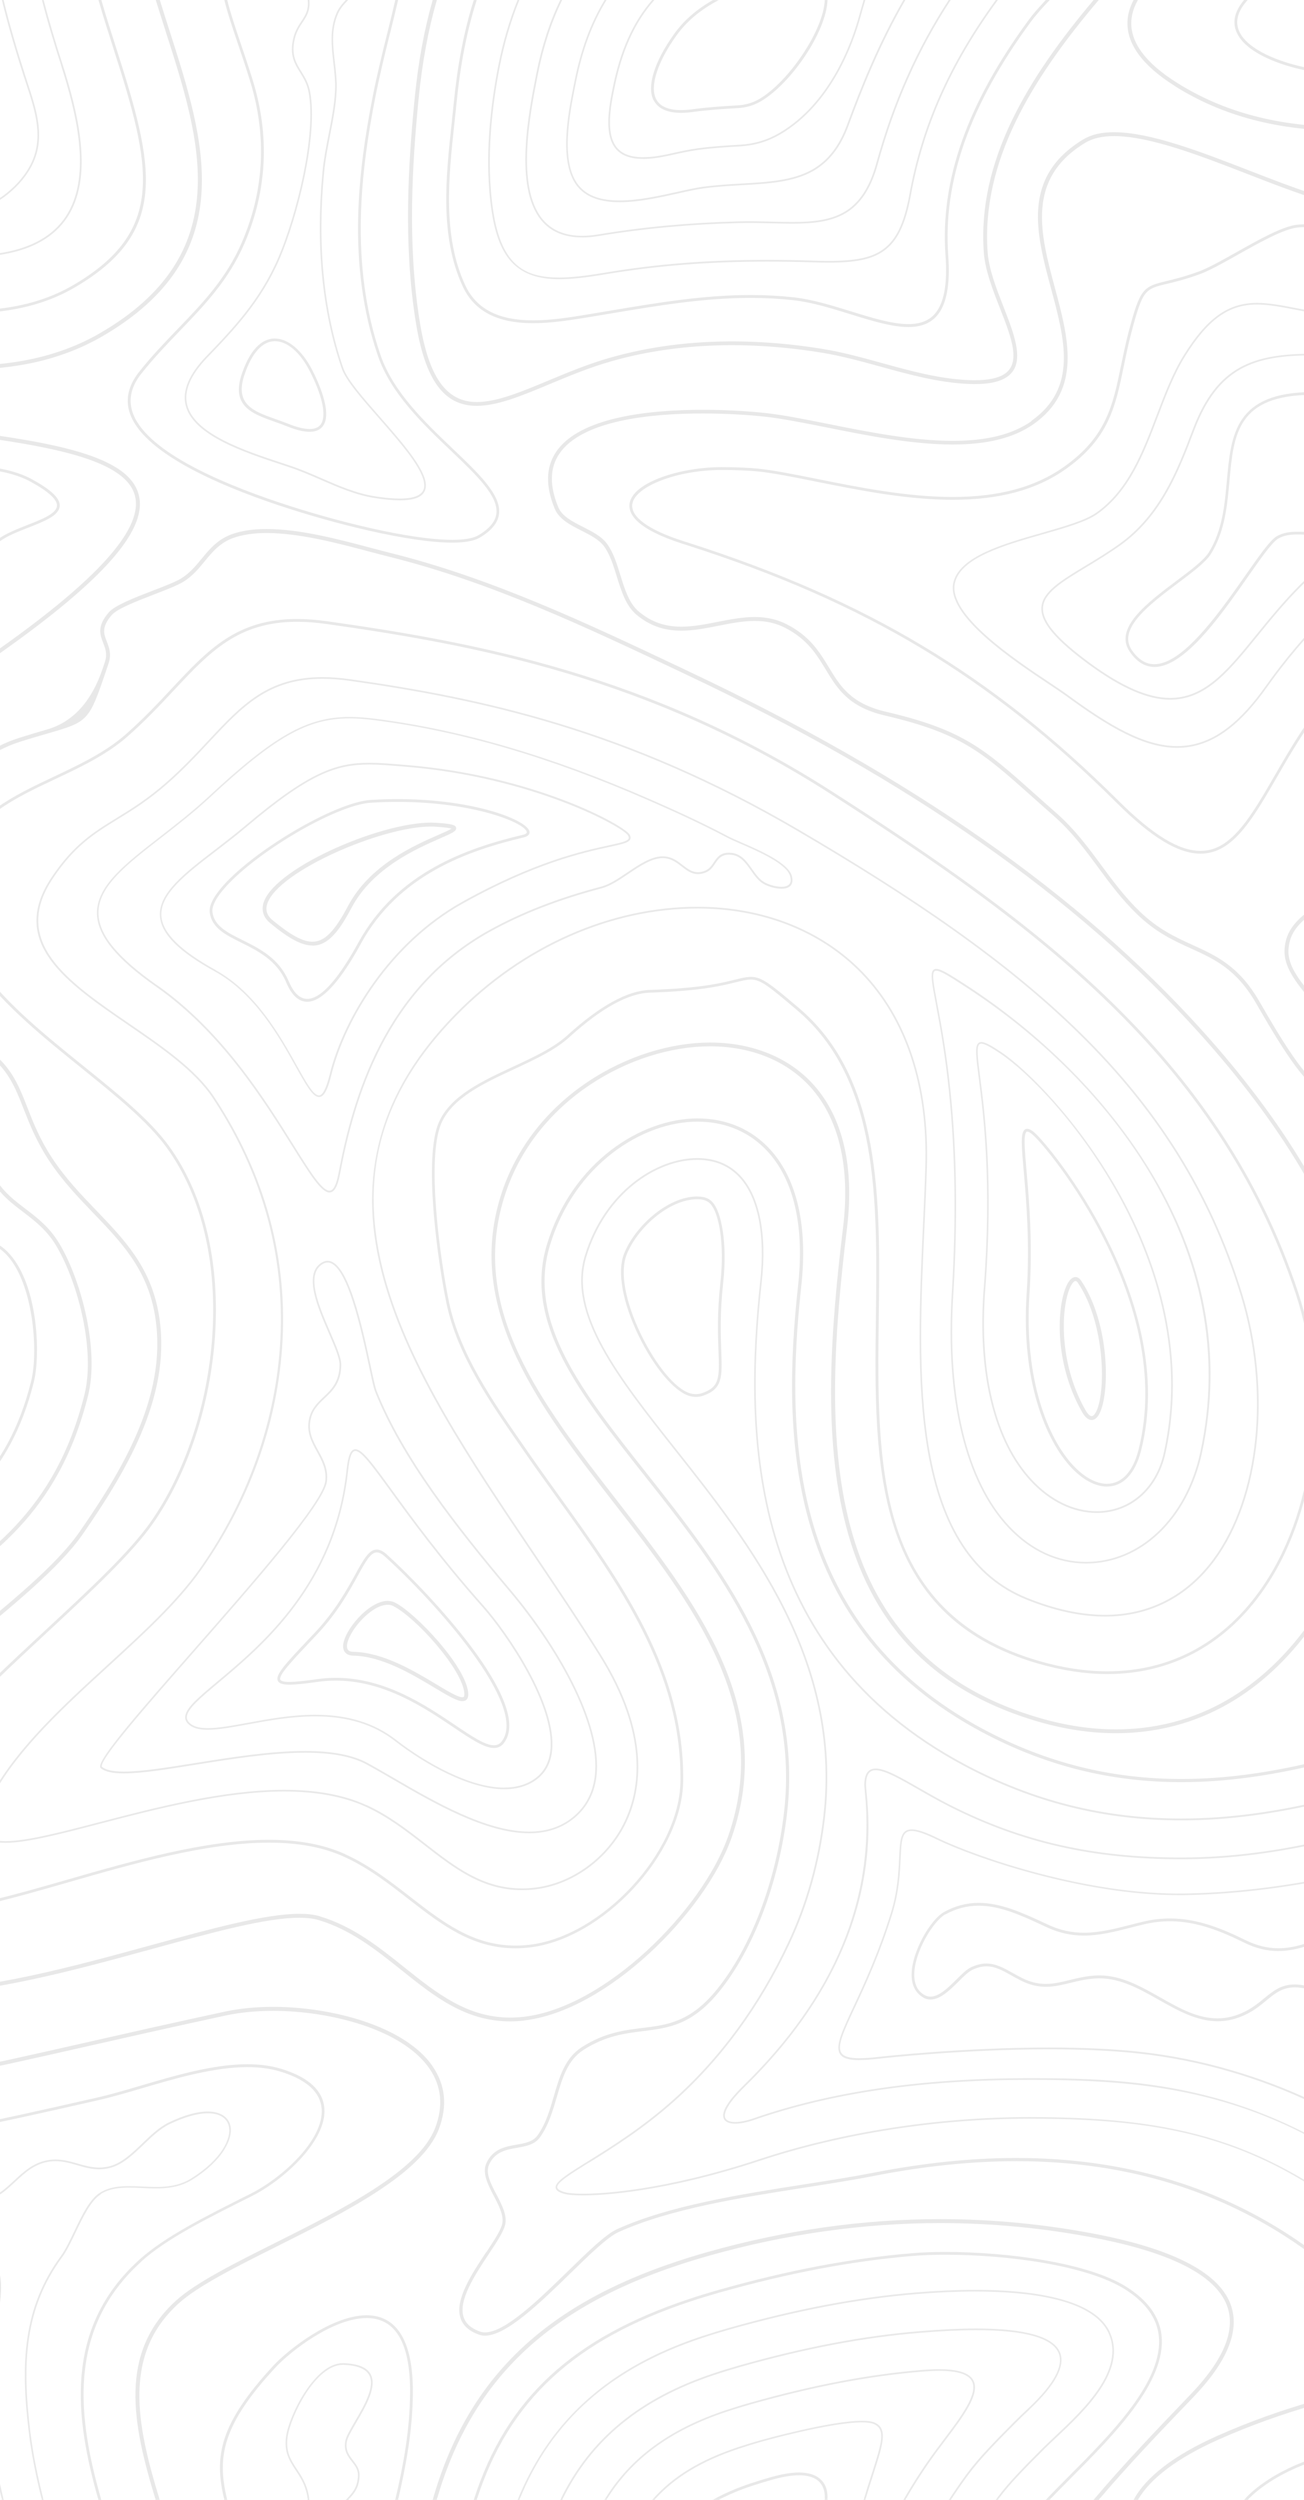 <svg width="324" height="621" viewBox="0 0 324 621" fill="none" xmlns="http://www.w3.org/2000/svg">
<g clip-path="url(#clip0_218_7201)">
<path d="M107.493 513.277C100.483 503.148 82.074 498.538 67.929 498.538C63.568 498.538 59.538 498.939 55.909 499.711C42.606 502.582 31.248 505.149 21.229 507.426C-5.598 513.512 -21.785 517.196 -35.24 517.196C-46.446 517.196 -56.051 514.698 -69.492 508.281C-83.526 501.574 -93.835 495.199 -102.101 490.065C-115.087 482.02 -123.657 476.721 -135.387 476.721C-139.223 476.721 -143.363 477.314 -148 478.528V479.522C-143.349 478.294 -139.209 477.7 -135.387 477.7C-123.919 477.7 -115.446 482.958 -102.612 490.907C-94.318 496.041 -83.996 502.444 -69.906 509.164C-56.313 515.65 -46.598 518.176 -35.24 518.176C-21.675 518.176 -5.446 514.491 21.436 508.392C31.455 506.115 42.799 503.548 56.102 500.677C59.649 499.918 63.623 499.532 67.915 499.532C81.825 499.532 99.889 504.017 106.693 513.856C109.687 518.203 110.184 523.13 108.156 528.526C104.098 539.29 85.123 548.784 68.37 557.175C58.255 562.239 48.691 567.028 43.779 571.471C29.413 584.457 32.863 602.066 38.686 621.041H39.694C33.912 602.259 30.42 584.857 44.413 572.189C49.23 567.828 58.738 563.081 68.798 558.044C85.703 549.585 104.857 539.98 109.053 528.871C111.205 523.171 110.681 517.927 107.493 513.318V513.277Z" fill="#E8E8E8"/>
<path d="M98.095 577.902C96.287 576.081 93.928 575.156 91.085 575.156C82.418 575.156 71.558 583.74 67.942 587.645C54.611 602.066 53.08 610.139 55.743 621H56.461C53.811 610.277 55.301 602.328 68.453 588.114C72.013 584.264 82.653 575.846 91.099 575.846C93.748 575.846 95.942 576.702 97.612 578.385C100.496 581.27 101.932 586.638 101.89 594.324C101.849 603.653 100.248 612.278 98.206 621H98.909C100.938 612.278 102.525 603.667 102.58 594.324C102.622 586.458 101.104 580.925 98.095 577.902Z" fill="#E8E8E8"/>
<path d="M34.477 122.944C31.8 112.359 10.162 109.516 -14.899 106.246C-21.095 105.432 -27.498 104.604 -33.708 103.61C-61.184 99.277 -86.328 85.491 -110.643 72.146C-122.815 65.467 -135.263 58.65 -148 53.047V54.096C-135.442 59.657 -123.146 66.391 -111.113 73.002C-86.728 86.374 -61.502 100.215 -33.86 104.576C-27.623 105.556 -21.219 106.398 -15.023 107.212C8.658 110.317 31.014 113.242 33.539 123.192C35.499 130.948 25.397 142.719 2.655 159.169C-29.265 182.256 -56.037 193.006 -81.622 193.006C-96.167 193.006 -110.574 189.391 -124.471 182.284C-133.124 177.854 -140.727 172.472 -147.986 167.035V168.235C-140.865 173.548 -133.386 178.792 -124.899 183.139C-110.864 190.329 -96.305 193.972 -81.608 193.972C-55.816 193.972 -28.851 183.167 3.234 159.955C26.667 143.009 36.589 131.265 34.491 122.958L34.477 122.944Z" fill="#E8E8E8"/>
<path d="M288.604 580.124C288.08 575.459 285.14 571.402 279.869 568.09C270.361 562.101 250.461 559.424 234.95 559.424C231.928 559.424 229.154 559.52 226.711 559.727C211.573 560.983 195.813 563.964 178.535 568.863C176.065 569.567 173.595 570.312 171.221 571.112C142.393 580.69 125.723 595.828 117.719 621.013H118.45C126.427 596.187 142.931 581.228 171.428 571.761C173.802 570.974 176.245 570.229 178.715 569.525C195.965 564.654 211.669 561.673 226.766 560.417C229.195 560.21 231.941 560.114 234.95 560.114C250.351 560.114 270.098 562.763 279.496 568.684C284.575 571.885 287.404 575.763 287.914 580.207C289.184 591.398 276.143 604.522 265.655 615.065C263.543 617.191 261.57 619.178 259.845 620.999H260.797C262.398 619.302 264.206 617.494 266.138 615.548C276.722 604.895 289.901 591.647 288.59 580.124H288.604Z" fill="#E8E8E8"/>
<path d="M25.024 545.031C27.26 543.624 29.841 543.444 32.062 543.444C33.111 543.444 34.174 543.486 35.292 543.541C36.409 543.596 37.555 543.651 38.7 543.651C41.267 543.651 44.62 543.403 47.656 541.526C55.495 536.668 58.103 531.024 57.192 527.85C56.599 525.753 54.556 524.538 51.603 524.538C48.967 524.538 45.628 525.477 41.929 527.271C39.57 528.416 37.444 530.445 35.388 532.432C32.904 534.819 30.337 537.289 27.384 538.09C26.473 538.338 25.576 538.462 24.638 538.462C22.775 538.462 21.105 537.979 19.339 537.483C17.586 536.986 15.792 536.461 13.805 536.461C13.115 536.461 12.425 536.53 11.735 536.655C8.23 537.303 5.842 539.525 3.524 541.678C1.592 543.472 -0.395 545.321 -3.017 546.232C-5.984 547.267 -10.014 547.777 -15.327 547.777C-22.227 547.777 -29.872 546.908 -36.027 546.218C-37.793 546.011 -39.435 545.832 -40.898 545.68C-53.663 544.396 -66.953 540.394 -81.498 533.453C-96.899 526.098 -107.911 519.28 -116.771 513.788C-121.601 510.793 -126.555 509.275 -131.468 509.275C-137.719 509.275 -143.267 511.649 -148 515.306V515.817C-143.294 512.104 -137.733 509.689 -131.468 509.689C-126.624 509.689 -121.752 511.18 -116.978 514.147C-108.118 519.639 -97.092 526.47 -81.663 533.826C-67.077 540.795 -53.746 544.81 -40.94 546.094C-39.477 546.246 -37.835 546.425 -36.068 546.632C-29.913 547.336 -22.241 548.191 -15.327 548.191C-9.972 548.191 -5.901 547.681 -2.893 546.632C-0.188 545.694 1.84 543.803 3.8 541.981C6.174 539.773 8.423 537.69 11.804 537.055C12.466 536.931 13.115 536.875 13.791 536.875C15.723 536.875 17.503 537.386 19.215 537.883C20.926 538.38 22.706 538.89 24.638 538.89C25.604 538.89 26.542 538.766 27.495 538.504C30.544 537.662 33.153 535.164 35.678 532.749C37.707 530.803 39.818 528.775 42.123 527.671C45.766 525.918 49.05 524.98 51.617 524.98C54.418 524.98 56.254 526.042 56.806 527.988C57.675 531.024 55.108 536.461 47.449 541.209C44.496 543.044 41.226 543.279 38.7 543.279C37.569 543.279 36.423 543.223 35.319 543.168C34.243 543.113 33.139 543.072 32.076 543.072C29.785 543.072 27.136 543.265 24.817 544.728C22.264 546.328 20.319 550.386 18.442 554.319C17.31 556.692 16.234 558.928 15.102 560.473C5.663 573.335 5.083 587.19 7.126 604.026C7.83 609.808 9.003 615.508 10.41 621.069H10.838C9.417 615.494 8.23 609.781 7.526 603.985C5.497 587.245 6.063 573.487 15.433 560.736C16.593 559.149 17.669 556.899 18.814 554.512C20.664 550.648 22.582 546.646 25.038 545.1L25.024 545.031Z" fill="#E8E8E8"/>
<path d="M68.301 84.084C65.928 84.084 62.574 85.602 60.104 92.806C57.33 100.92 62.671 102.797 68.329 104.798C69.322 105.143 70.344 105.515 71.337 105.916C73.559 106.813 75.436 107.268 76.899 107.268C78.527 107.268 79.7 106.716 80.376 105.64C82.488 102.286 79.107 94.876 77.547 91.853C75.036 86.996 71.572 84.098 68.287 84.098L68.301 84.084ZM79.81 105.267C78.706 107.02 75.919 107.006 71.599 105.267C70.592 104.867 69.557 104.494 68.563 104.149C63.016 102.19 58.213 100.492 60.766 93.026C62.616 87.617 65.224 84.76 68.301 84.76C71.379 84.76 74.553 87.52 76.94 92.143C80.059 98.229 81.135 103.128 79.797 105.253L79.81 105.267Z" fill="#E8E8E8"/>
<path d="M76.429 618.696C75.822 616.488 74.787 614.915 73.793 613.411C72.262 611.106 70.951 609.105 71.475 605.338C72.193 600.19 78.43 587.467 85.165 587.467C85.234 587.467 85.303 587.467 85.358 587.467C88.725 587.591 90.864 588.447 91.72 589.992C93.279 592.821 90.464 597.624 88.214 601.474C87 603.558 85.937 605.365 85.758 606.538C85.385 608.871 86.42 610.209 87.414 611.493C88.214 612.514 88.96 613.48 88.932 614.915C88.863 617.91 87.538 619.317 86.131 620.808C86.062 620.877 86.006 620.946 85.937 621.015H86.503C87.938 619.497 89.277 618.034 89.346 614.929C89.387 613.356 88.546 612.279 87.745 611.244C86.807 610.03 85.827 608.76 86.172 606.607C86.351 605.517 87.386 603.737 88.587 601.695C90.892 597.748 93.762 592.849 92.092 589.799C91.154 588.088 88.96 587.191 85.385 587.053C85.316 587.053 85.247 587.053 85.165 587.053C78.209 587.053 71.806 600.025 71.075 605.283C70.523 609.216 71.958 611.368 73.462 613.645C74.442 615.136 75.463 616.668 76.043 618.807C76.277 619.648 76.388 620.366 76.457 621.015H76.871C76.802 620.325 76.678 619.579 76.443 618.71L76.429 618.696Z" fill="#E8E8E8"/>
<path d="M-118.565 170.706C-108.077 176.074 -99.162 178.586 -90.523 178.586C-81.884 178.586 -73.425 175.867 -64.11 172.721C-58.825 170.941 -52.835 168.912 -46.046 167.201C-42.596 166.332 -39.601 166.235 -37.642 166.235C-36.331 166.235 -35.061 166.29 -33.846 166.332C-32.687 166.373 -31.597 166.428 -30.521 166.428C-24.932 166.428 -20.474 165.103 -15.603 158.521C-12.319 154.077 -11.076 150.641 -10 147.619C-8.372 143.092 -7.088 139.518 0.06 134.398C1.896 133.087 4.518 132.052 7.071 131.059C11.155 129.444 14.688 128.064 14.84 125.704C14.964 123.8 12.742 121.675 7.843 119.011C1.992 115.837 -6.371 115.41 -13.781 115.41C-17.079 115.41 -20.557 115.506 -23.91 115.603C-27.278 115.699 -30.769 115.81 -34.095 115.81C-41.533 115.81 -46.736 115.299 -50.986 114.14C-74.998 107.613 -97.52 95.275 -117.392 84.373C-127.825 78.66 -137.94 73.113 -148.042 68.352V69.111C-138.05 73.83 -128.045 79.323 -117.723 84.981C-97.823 95.896 -75.274 108.261 -51.166 114.802C-46.86 115.975 -41.588 116.5 -34.095 116.5C-30.755 116.5 -27.264 116.403 -23.883 116.293C-20.529 116.196 -17.066 116.1 -13.781 116.1C-6.467 116.1 1.785 116.514 7.512 119.619C12.011 122.061 14.246 124.104 14.15 125.663C14.026 127.581 10.521 128.961 6.822 130.41C4.242 131.431 1.578 132.48 -0.326 133.833C-7.654 139.077 -9.034 142.927 -10.635 147.384C-11.711 150.365 -12.926 153.746 -16.155 158.107C-20.861 164.455 -25.139 165.738 -30.521 165.738C-31.583 165.738 -32.673 165.697 -33.819 165.642C-35.047 165.586 -36.317 165.545 -37.642 165.545C-39.642 165.545 -42.692 165.642 -46.211 166.525C-53.029 168.236 -59.032 170.265 -64.331 172.059C-73.591 175.191 -81.581 177.896 -90.523 177.896C-99.466 177.896 -107.87 175.412 -118.261 170.099C-127.756 165.228 -136.298 158.755 -144.564 152.49C-145.709 151.621 -146.855 150.751 -148.014 149.882V150.751C-146.993 151.51 -145.985 152.283 -144.978 153.042C-136.698 159.321 -128.128 165.821 -118.579 170.706H-118.565Z" fill="#E8E8E8"/>
<path d="M217.259 601.791C216.596 601.501 215.561 601.363 214.195 601.363C206.191 601.363 189.231 606.138 189.051 606.18C187.161 606.718 185.27 607.297 183.435 607.905C174.051 611.023 167.109 615.191 162.059 621.001H162.611C167.606 615.384 174.423 611.341 183.573 608.291C185.394 607.684 187.285 607.104 189.176 606.566C189.341 606.511 206.246 601.763 214.195 601.763C215.506 601.763 216.486 601.902 217.093 602.164C220.157 603.475 219.039 606.966 216.569 614.625C215.975 616.461 215.285 618.613 214.581 621.001H215.009C215.713 618.668 216.389 616.557 216.969 614.763C219.439 607.104 220.681 603.254 217.272 601.791H217.259Z" fill="#E8E8E8"/>
<path d="M198.532 614.211C196.614 614.211 194.295 614.597 191.646 615.343C189.879 615.839 188.127 616.378 186.443 616.943C182.896 618.13 179.819 619.469 177.128 621.001H178.577C180.964 619.745 183.628 618.599 186.664 617.592C188.347 617.04 190.086 616.502 191.839 616.005C194.433 615.274 196.683 614.901 198.532 614.901C201.968 614.901 204.066 616.157 204.728 618.641C204.921 619.345 204.963 620.145 204.921 621.001H205.611C205.639 620.09 205.597 619.22 205.39 618.461C204.866 616.516 203.251 614.211 198.518 614.211H198.532Z" fill="#E8E8E8"/>
<path d="M241.877 591.398C240.677 588.983 236.537 588.128 229.112 588.735C215.864 589.825 201.913 592.489 186.457 596.863C184.387 597.443 182.358 598.078 180.399 598.726C166.364 603.391 156.58 610.539 150.204 620.986H150.687C157.008 610.732 166.695 603.708 180.523 599.113C182.469 598.464 184.511 597.843 186.567 597.263C201.996 592.903 215.933 590.239 229.154 589.149C230.672 589.025 232.066 588.956 233.308 588.956C237.958 588.956 240.636 589.811 241.519 591.578C243.064 594.683 238.717 600.424 234.522 605.985C233.777 606.965 233.032 607.958 232.314 608.938C229.402 612.899 226.808 616.942 224.476 620.999H224.959C227.25 617.025 229.789 613.064 232.645 609.187C233.363 608.207 234.108 607.227 234.853 606.233C239.324 600.313 243.547 594.724 241.891 591.398H241.877Z" fill="#E8E8E8"/>
<path d="M255.815 598.507C262.177 592.531 264.73 587.798 263.405 584.444C261.832 580.47 254.808 578.441 242.54 578.441C238.455 578.441 233.804 578.662 228.326 579.118C214.457 580.263 199.898 583.037 183.835 587.577C181.654 588.198 179.474 588.86 177.362 589.564C158.953 595.678 146.533 605.862 139.219 621.001H139.688C146.961 606.055 159.284 596.009 177.5 589.964C179.612 589.261 181.792 588.598 183.959 587.977C200.008 583.437 214.526 580.677 228.381 579.532C233.846 579.076 238.483 578.855 242.567 578.855C254.642 578.855 261.529 580.787 263.047 584.596C264.302 587.77 261.791 592.352 255.567 598.203C254.311 599.376 253.111 600.521 252.089 601.543C247.328 606.331 243.216 610.471 240.139 614.653C238.607 616.736 237.172 618.862 235.764 621.001H236.261C237.613 618.931 239.007 616.902 240.484 614.901C243.547 610.747 247.646 606.621 252.393 601.832C253.4 600.811 254.601 599.68 255.857 598.507H255.815Z" fill="#E8E8E8"/>
<path d="M96.922 8.266C97.612 5.479 98.288 2.732 98.923 0H98.219C97.599 2.677 96.936 5.368 96.26 8.101C94.99 13.22 93.679 18.506 92.617 23.915C89.084 41.924 86.034 65.536 93.914 88.444C97.115 97.759 105.106 105.363 112.144 112.07C118.409 118.045 123.818 123.206 123.335 127.54C123.115 129.527 121.652 131.307 118.878 132.963C117.595 133.722 115.414 134.108 112.378 134.108C101.78 134.108 83.095 129.43 69.267 124.793C54.225 119.756 35.706 111.725 32.835 102.092C31.924 99.029 32.669 95.924 35.071 92.888C38.148 88.982 41.446 85.56 44.634 82.234C50.913 75.707 56.847 69.538 60.78 60.389C66.383 47.334 67.059 33.713 62.795 19.913C61.76 16.574 60.725 13.496 59.8 10.778C58.448 6.762 57.261 3.257 56.461 0H55.743C56.557 3.326 57.758 6.9 59.152 10.999C60.062 13.717 61.111 16.781 62.133 20.12C66.341 33.755 65.665 47.21 60.132 60.113C56.254 69.152 50.361 75.279 44.123 81.751C40.922 85.077 37.61 88.527 34.505 92.46C31.966 95.689 31.165 99.001 32.145 102.299C35.098 112.208 53.839 120.364 69.019 125.456C82.901 130.106 101.669 134.798 112.351 134.798C115.511 134.798 117.815 134.384 119.209 133.556C122.176 131.79 123.749 129.844 123.998 127.622C124.522 122.944 119.002 117.673 112.599 111.573C105.616 104.921 97.695 97.373 94.549 88.21C86.724 65.453 89.76 41.952 93.279 24.04C94.342 18.658 95.639 13.372 96.909 8.266H96.922Z" fill="#E8E8E8"/>
<path d="M-17.41 331.035C-18.1 332.18 -18.749 333.257 -19.315 334.057C-26.298 343.897 -34.564 352.618 -43.865 362.195C-45.121 363.479 -46.404 364.79 -47.701 366.101C-55.374 373.856 -63.323 381.874 -68.07 391.355C-69.906 395.026 -70.485 397.896 -69.712 399.649C-69.367 400.449 -68.76 400.973 -67.905 401.208C-67.56 401.305 -67.159 401.36 -66.732 401.36C-65.034 401.36 -62.771 400.532 -60.204 398.986C-55.098 395.895 -50.254 392.086 -45.562 388.388C-41.726 385.366 -37.752 382.233 -33.653 379.528C-17.134 368.585 -6.219 361.34 -1.113 340.93C-0.05 336.693 0.571 327.061 -2.7 322.865C-3.831 321.43 -5.308 320.74 -7.129 320.823C-11.38 321.044 -14.857 326.812 -17.41 331.021V331.035ZM-6.812 321.237C-5.28 321.237 -3.997 321.872 -3.031 323.128C0.143 327.199 -0.478 336.665 -1.513 340.833C-6.577 361.091 -17.438 368.281 -33.888 379.183C-38 381.902 -41.974 385.034 -45.825 388.07C-50.503 391.755 -55.347 395.564 -60.425 398.641C-63.516 400.518 -66.166 401.291 -67.794 400.822C-68.526 400.615 -69.036 400.159 -69.34 399.483C-70.044 397.868 -69.464 395.053 -67.711 391.548C-62.992 382.123 -55.071 374.132 -47.425 366.391C-46.128 365.08 -44.831 363.769 -43.575 362.485C-34.26 352.894 -25.994 344.159 -18.984 334.306C-18.404 333.491 -17.755 332.415 -17.065 331.27C-14.568 327.13 -11.159 321.472 -7.129 321.265C-7.033 321.265 -6.922 321.265 -6.826 321.265L-6.812 321.237Z" fill="#E8E8E8"/>
<path d="M275.743 579.296C271.686 570.658 255.305 568.836 242.264 568.836C237.682 568.836 232.728 569.057 227.526 569.485C213.036 570.685 197.883 573.556 181.199 578.275C178.867 578.938 176.548 579.655 174.313 580.387C159.961 585.148 148.921 592.048 140.572 601.459C135.576 607.09 131.629 613.576 128.621 621H129.049C137.039 601.294 151.75 588.322 174.451 580.787C176.687 580.042 178.991 579.338 181.323 578.675C197.98 573.97 213.105 571.099 227.567 569.899C232.756 569.471 237.71 569.25 242.278 569.25C255.195 569.25 271.41 571.016 275.37 579.462C279.717 588.722 269.16 598.644 262.164 605.213C260.977 606.331 259.859 607.393 258.907 608.332C254.422 612.844 250.544 616.75 247.881 620.365C247.729 620.572 247.577 620.779 247.425 621H247.936C248.033 620.876 248.115 620.752 248.212 620.614C250.848 617.026 254.712 613.134 259.197 608.635C260.135 607.697 261.253 606.634 262.44 605.53C269.519 598.879 280.2 588.832 275.729 579.31L275.743 579.296Z" fill="#E8E8E8"/>
<path d="M-8.551 557.01C-14.692 555.437 -21.288 555.327 -27.664 555.23C-31.349 555.175 -35.157 555.12 -38.787 554.761C-56.161 553.105 -71.051 549.089 -85.638 542.12C-101.508 534.544 -112.782 527.561 -121.835 521.944C-125.119 519.916 -128.349 518.881 -131.454 518.881C-137.222 518.881 -143.197 522.662 -147.986 528.969V529.659C-143.225 523.186 -137.236 519.295 -131.454 519.295C-128.431 519.295 -125.271 520.302 -122.056 522.303C-112.989 527.92 -101.715 534.903 -85.817 542.493C-71.175 549.489 -56.244 553.505 -38.828 555.175C-35.171 555.52 -31.362 555.575 -27.664 555.644C-21.302 555.741 -14.733 555.851 -8.634 557.41C0.847 559.853 0.516 566.781 -0.837 574.909C-2.438 584.61 -3.776 594.215 -2.451 605.131C-1.789 610.554 -0.754 615.853 0.488 621.001H0.916C-0.34 615.826 -1.375 610.513 -2.037 605.076C-3.348 594.215 -2.037 584.638 -0.423 574.978C0.902 566.946 1.288 559.536 -8.523 557.01H-8.551Z" fill="#E8E8E8"/>
<path d="M28.143 11.937C37.596 41.386 41.446 57.394 17.973 70.96C14.122 73.181 9.748 74.838 4.973 75.845C0.93 76.701 -3.528 77.142 -8.247 77.142C-51.883 77.142 -111.803 40.682 -144.012 21.1L-145.116 20.438C-146.096 19.845 -147.062 19.251 -148 18.685V19.486C-147.172 19.983 -146.33 20.493 -145.475 21.017L-144.371 21.68C-112.12 41.303 -52.076 77.818 -8.247 77.832C-3.473 77.832 1.026 77.391 5.125 76.521C9.969 75.486 14.412 73.816 18.318 71.553C42.247 57.725 38.369 41.524 28.806 11.716C27.591 7.949 26.335 4.016 25.176 -0.014H24.459C25.632 4.085 26.915 8.087 28.143 11.923V11.937Z" fill="#E8E8E8"/>
<path d="M15.13 16.118C18.953 28.041 22.623 43.001 16.896 52.882C14.067 57.781 9.086 61.01 2.13 62.486C-0.988 63.149 -4.48 63.494 -8.247 63.494C-48.047 63.494 -105.855 28.331 -136.905 9.439L-142.632 5.961C-144.384 4.899 -146.178 3.905 -147.986 2.967V3.436C-146.247 4.333 -144.536 5.285 -142.839 6.306L-137.112 9.784C-106.02 28.69 -48.157 63.894 -8.233 63.908C-4.438 63.908 -0.906 63.563 2.227 62.9C9.306 61.396 14.371 58.098 17.269 53.089C23.079 43.07 19.394 28 15.544 15.994C13.888 10.847 12.259 5.492 10.852 0.014H10.424C11.832 5.547 13.488 10.943 15.158 16.132L15.13 16.118Z" fill="#E8E8E8"/>
<path d="M5.939 19.072C6.146 19.706 6.353 20.341 6.56 20.976C8.768 27.683 11.045 34.624 7.361 41.331C4.283 46.92 -1.941 51.46 -8.509 52.882C-9.186 53.033 -9.862 53.144 -10.524 53.213C-12.166 53.406 -13.892 53.503 -15.644 53.503C-34.178 53.503 -55.913 42.822 -71.782 35.025L-74.446 33.727C-94.829 23.722 -114.521 11.744 -131.895 1.173C-132.627 0.732 -133.261 0.345 -133.827 0H-134.628C-133.317 0.801 -132.116 1.532 -132.116 1.532C-114.742 12.103 -95.035 24.081 -74.625 34.086L-71.976 35.383C-56.064 43.194 -34.288 53.903 -15.658 53.903C-13.878 53.903 -12.139 53.806 -10.483 53.613C-9.807 53.53 -9.117 53.42 -8.427 53.268C-1.748 51.819 4.587 47.21 7.719 41.511C11.487 34.652 9.182 27.628 6.947 20.824C6.739 20.189 6.533 19.555 6.326 18.92C4.38 12.876 2.475 6.541 0.888 -0.014H0.461C2.048 6.583 3.98 12.972 5.925 19.058L5.939 19.072Z" fill="#E8E8E8"/>
<path d="M-9.089 308.057C-15.148 309.548 -20.433 317.938 -24.697 324.672C-26.188 327.032 -27.595 329.254 -28.823 330.841C-35.668 339.687 -43.396 347.649 -50.876 355.336C-52.822 357.337 -55.278 359.614 -57.858 362.015C-65.559 369.15 -75.136 378.037 -78.048 386.165C-80.49 392.996 -79.055 399.524 -77.662 405.816C-76.516 410.991 -75.329 416.346 -76.268 421.893C-76.847 425.343 -78.931 428.738 -81.153 432.326C-83.802 436.632 -86.535 441.075 -86.701 445.864C-86.756 447.492 -86.507 449.093 -85.955 450.639C-84.134 455.759 -82.229 458.132 -79.966 458.132C-77.703 458.132 -75.288 455.8 -71.672 450.101C-68.222 444.65 -66.87 438.343 -65.559 432.243C-64.248 426.116 -62.882 419.782 -59.404 414.303C-52.78 403.871 -41.105 396.17 -30.811 389.394C-29.941 388.829 -29.085 388.249 -28.23 387.697C-11.132 376.367 2.379 367.411 8.409 343.302C10.01 336.927 9.582 320.67 3.096 312.363C-0.05 308.319 -4.19 306.857 -9.075 308.057H-9.089ZM2.544 312.791C8.354 320.243 9.513 335.988 7.733 343.137C1.771 366.983 -11.642 375.87 -28.616 387.117C-29.458 387.683 -30.328 388.249 -31.197 388.815C-41.561 395.632 -53.304 403.374 -59.998 413.931C-63.544 419.52 -64.91 425.909 -66.249 432.105C-67.546 438.15 -68.885 444.401 -72.266 449.742C-74.681 453.551 -77.482 457.456 -79.966 457.456C-81.871 457.456 -83.609 455.151 -85.307 450.418C-85.831 448.941 -86.066 447.451 -86.01 445.892C-85.845 441.296 -83.168 436.922 -80.559 432.699C-78.31 429.042 -76.185 425.592 -75.591 422.018C-74.626 416.332 -75.826 410.909 -76.985 405.678C-78.421 399.179 -79.787 393.051 -77.399 386.4C-74.543 378.437 -65.034 369.619 -57.389 362.526C-54.795 360.111 -52.339 357.848 -50.379 355.819C-42.886 348.105 -35.144 340.128 -28.271 331.255C-27.015 329.64 -25.608 327.391 -24.104 325.031C-19.909 318.407 -14.706 310.155 -8.924 308.72C-7.875 308.457 -6.854 308.333 -5.888 308.333C-2.603 308.333 0.24 309.824 2.544 312.777V312.791Z" fill="#E8E8E8"/>
<path d="M-2.741 278.098C-6.026 273.365 -8.882 272.758 -11.918 272.109C-14.002 271.668 -16.169 271.198 -18.639 269.335L-18.846 269.101C-25.884 261.221 -49.496 235.525 -57.486 235.525C-58.424 235.525 -59.156 235.857 -59.666 236.519C-60.729 237.913 -60.674 240.714 -59.501 245.089C-58.797 247.683 -52.118 251.271 -45.038 255.08C-39.146 258.24 -33.046 261.511 -30.976 263.967C-29.127 266.175 -26.684 269.225 -26.905 270.274C-26.96 270.564 -27.278 270.729 -27.816 270.991C-29.044 271.599 -30.907 272.537 -29.913 276.884C-29.223 279.892 -27.36 282.887 -25.566 285.785C-23.883 288.476 -22.296 291.029 -21.661 293.499C-19.895 300.289 -31.017 312.75 -38.373 320.989C-40.802 323.707 -42.899 326.053 -44.238 327.834C-49.592 334.941 -56.285 341.537 -62.744 347.899C-75.315 360.291 -88.301 373.098 -92.883 390.775C-99.714 417.202 -101.08 440.538 -96.926 460.134C-94.718 470.595 -87.101 485.167 -79.718 485.167C-75.122 485.167 -71.769 479.647 -69.768 468.745C-62.04 426.766 -40.967 412.8 -20.571 399.29C-2.507 387.325 14.55 376.023 21.892 346.657C24.652 335.575 20.401 318.546 14.868 309.121C12.397 304.912 9.292 302.552 6.284 300.261C3.648 298.246 1.15 296.356 -0.782 293.32C-2.148 291.181 -1.899 288.669 -1.651 286.033C-1.389 283.301 -1.113 280.472 -2.769 278.071L-2.741 278.098ZM-1.568 293.872C0.447 297.046 3.013 298.992 5.732 301.062C8.658 303.297 11.694 305.602 14.067 309.645C19.504 318.905 23.686 335.617 20.981 346.464C13.736 375.457 -3.169 386.663 -21.081 398.517C-41.63 412.138 -62.895 426.228 -70.692 468.607C-72.569 478.833 -75.688 484.243 -79.704 484.243C-85.969 484.243 -93.6 471.188 -95.974 459.969C-100.086 440.524 -98.734 417.327 -91.931 391.051C-87.432 373.622 -74.529 360.912 -62.054 348.616C-55.568 342.227 -48.861 335.617 -43.451 328.441C-42.14 326.702 -40.056 324.37 -37.641 321.665C-29.693 312.764 -18.818 300.565 -20.723 293.278C-21.413 290.656 -23.027 288.062 -24.752 285.302C-26.519 282.473 -28.326 279.561 -28.975 276.705C-29.803 273.089 -28.52 272.454 -27.388 271.888C-26.767 271.571 -26.118 271.254 -25.953 270.495C-25.746 269.487 -26.381 267.942 -30.231 263.374C-32.411 260.779 -38.594 257.467 -44.569 254.252C-50.848 250.885 -57.955 247.062 -58.548 244.868C-59.901 239.872 -59.473 237.913 -58.88 237.14C-58.562 236.726 -58.107 236.533 -57.472 236.533C-51.441 236.533 -33.929 253.714 -19.55 269.777C-19.37 269.97 -19.274 270.081 -19.26 270.081C-16.569 272.123 -14.195 272.634 -12.111 273.075C-9.158 273.71 -6.605 274.248 -3.528 278.678C-2.065 280.776 -2.313 283.315 -2.576 285.992C-2.838 288.683 -3.114 291.471 -1.568 293.899V293.872Z" fill="#E8E8E8"/>
<path d="M86.421 0.083C86.421 0.083 86.462 0.028 86.49 0H85.924C85.054 0.925 84.185 1.891 83.578 3.298C81.867 7.328 82.35 11.523 82.819 15.58C83.081 17.843 83.357 20.176 83.247 22.466C83.081 26.068 82.336 29.794 81.632 33.41C81.052 36.391 80.445 39.468 80.155 42.476C78.389 60.734 79.99 77.239 84.903 91.535C85.924 94.502 89.926 99.07 94.162 103.9C99.572 110.083 105.175 116.472 105.396 120.35C105.451 121.219 105.23 121.895 104.719 122.434C103.257 123.979 99.337 124.269 93.058 123.275C88.504 122.558 84.116 120.653 79.879 118.804C77.409 117.728 74.842 116.61 72.289 115.754C71.572 115.506 70.826 115.271 70.054 115.009C60.877 111.987 48.319 107.833 46.511 100.574C45.655 97.111 47.339 93.15 51.52 88.803C58.103 81.958 64.92 74.879 69.529 64.129C73.945 53.82 79.037 33.769 77.092 22.922C76.692 20.7 75.767 19.196 74.87 17.747C73.669 15.801 72.538 13.966 73.048 10.64C73.435 8.183 74.387 6.748 75.229 5.492C76.236 3.974 77.119 2.594 76.871 0H76.457C76.705 2.47 75.877 3.754 74.884 5.272C74.014 6.569 73.034 8.045 72.648 10.585C72.11 14.062 73.283 15.967 74.525 17.968C75.408 19.389 76.305 20.852 76.692 23.005C78.624 33.782 73.559 53.723 69.157 63.977C64.575 74.658 57.785 81.71 51.23 88.527C46.953 92.984 45.227 97.069 46.124 100.685C47.974 108.164 60.67 112.36 69.943 115.423C70.716 115.672 71.461 115.92 72.179 116.168C74.718 117.024 77.271 118.128 79.728 119.204C83.992 121.054 88.394 122.972 93.003 123.703C95.473 124.09 97.599 124.297 99.337 124.297C102.18 124.297 104.043 123.786 105.023 122.737C105.603 122.116 105.865 121.316 105.81 120.35C105.575 116.334 99.931 109.889 94.466 103.652C90.257 98.849 86.282 94.309 85.289 91.425C80.39 77.183 78.803 60.734 80.555 42.545C80.845 39.565 81.453 36.487 82.032 33.52C82.75 29.891 83.481 26.151 83.647 22.522C83.757 20.203 83.481 17.843 83.219 15.566C82.736 11.371 82.267 7.424 83.95 3.491C84.571 2.042 85.496 1.063 86.407 0.097L86.421 0.083Z" fill="#E8E8E8"/>
<path d="M41.143 7.756C49.878 34.955 58.903 63.066 24.804 82.786C19.711 85.739 13.984 87.892 7.816 89.203C2.834 90.266 -2.576 90.804 -8.247 90.804C-54.367 90.804 -112.037 56.525 -148 34.666V35.797C-111.913 57.712 -54.408 91.77 -8.261 91.77C-2.507 91.77 2.958 91.232 8.009 90.155C14.288 88.817 20.098 86.623 25.287 83.628C60.063 63.521 50.913 35.024 42.067 7.466C41.267 4.954 40.467 2.47 39.708 0H38.7C39.487 2.567 40.315 5.147 41.157 7.756H41.143Z" fill="#E8E8E8"/>
<path d="M131.547 483.787C149.859 481.703 169.497 460.492 169.745 442.525C170.131 414.98 154.303 392.969 138.985 371.689C136.39 368.074 133.699 364.334 131.16 360.663L129.628 358.455C122.425 348.077 114.255 336.306 111.592 323.596C109.342 312.818 105.906 287.744 109.646 279.077C112.392 272.729 120.203 269.1 127.752 265.595C132.968 263.166 137.895 260.875 141.358 257.743L141.524 257.591C149.418 250.442 156.055 246.776 161.437 246.592C163.88 246.509 166.916 246.399 171.208 245.999C176.962 245.461 180.357 244.619 182.841 244.012C184.414 243.625 185.56 243.335 186.567 243.335C189.051 243.335 191.135 245.102 198.021 250.925C218.376 268.162 217.99 298.135 217.631 327.129C217.162 363.602 216.679 401.332 257.968 413.269C263.902 414.98 269.685 415.863 275.149 415.863C290.674 415.863 303.881 408.922 313.362 395.812C327.272 376.561 330.97 346.532 322.552 321.071C303.136 262.31 256.74 228.707 206.839 196.691C161.479 167.587 118.285 159.569 81.342 154.339C78.665 153.967 76.126 153.773 73.78 153.773C58.807 153.773 51.686 161.391 42.675 171.037C39.225 174.736 35.65 178.544 31.221 182.45C26.142 186.907 19.698 189.957 13.446 192.91C3.262 197.726 -6.357 202.267 -10.331 212.382C-18.763 233.841 1.951 250.553 20.236 265.319C28.695 272.15 36.685 278.594 41.377 285.039C59.938 310.597 54.391 353.694 37.555 377.913C32.297 385.475 22.223 394.818 11.556 404.726C-6.108 421.121 -26.132 439.709 -29.665 455.317C-31.321 462.659 -30.893 467.792 -28.34 470.994C-26.201 473.671 -22.599 474.968 -17.328 474.968C-8.648 474.968 3.772 471.394 16.924 467.613C33.001 462.99 51.231 457.746 66.769 457.746C74.18 457.746 80.321 458.891 85.524 461.265C91.513 463.997 96.591 467.93 101.49 471.753C109.591 478.046 117.236 483.994 128.055 483.994C129.187 483.994 130.36 483.925 131.533 483.787H131.547ZM85.827 460.63C80.528 458.215 74.304 457.042 66.783 457.042C51.148 457.042 32.863 462.3 16.744 466.937C3.634 470.704 -8.744 474.265 -17.328 474.265C-22.379 474.265 -25.801 473.05 -27.788 470.552C-30.203 467.53 -30.603 462.59 -28.989 455.469C-25.497 440.068 -5.556 421.562 12.025 405.223C22.72 395.301 32.821 385.917 38.121 378.299C55.095 353.887 60.67 310.417 41.929 284.625C37.196 278.111 29.164 271.625 20.664 264.767C2.572 250.166 -17.935 233.606 -9.696 212.63C-5.819 202.777 3.676 198.278 13.736 193.531C20.029 190.564 26.529 187.487 31.676 182.96C36.133 179.041 39.721 175.205 43.185 171.506C52.086 161.984 59.11 154.463 73.794 154.463C76.112 154.463 78.624 154.657 81.259 155.029C118.119 160.246 161.23 168.25 206.481 197.285C256.271 229.232 302.57 262.752 321.918 321.305C330.267 346.573 326.61 376.354 312.823 395.425C303.481 408.356 290.454 415.187 275.163 415.187C269.767 415.187 264.054 414.331 258.175 412.62C239.89 407.335 228.312 396.46 222.806 379.403C217.866 364.127 218.114 345.331 218.349 327.157C218.721 298.011 219.108 267.872 198.504 250.415C188.665 242.08 188.389 241.942 182.703 243.349C180.247 243.956 176.866 244.784 171.166 245.323C166.902 245.723 163.866 245.833 161.437 245.916C155.89 246.109 149.105 249.835 141.082 257.094L140.917 257.246C137.536 260.309 132.651 262.586 127.476 264.988C119.803 268.548 111.868 272.246 109.025 278.829C105.216 287.647 108.666 312.901 110.929 323.762C113.607 336.61 121.818 348.436 129.063 358.883L130.594 361.091C133.134 364.762 135.825 368.501 138.433 372.117C153.682 393.314 169.455 415.214 169.069 442.538C168.82 460.216 149.5 481.068 131.478 483.124C130.332 483.248 129.187 483.318 128.083 483.318C117.498 483.318 109.95 477.439 101.946 471.229C97.005 467.392 91.899 463.418 85.841 460.658L85.827 460.63Z" fill="#E8E8E8"/>
<path d="M306.986 7.273C309.139 14.559 324.553 18.589 334.379 18.589C348.4 18.589 363.097 15.829 378.663 12.903C394.381 9.95 410.624 6.9 426.439 6.9C443.771 6.9 458.317 10.612 470.93 18.244C471.592 18.644 472.31 19.085 473 19.5V18.685C472.434 18.34 471.841 17.982 471.275 17.637C458.551 9.936 443.882 6.196 426.425 6.196C410.555 6.196 394.271 9.26 378.525 12.213C363 15.139 348.331 17.885 334.365 17.885C324.539 17.885 309.622 13.773 307.634 7.066C306.972 4.816 307.772 2.457 310.022 -0.014H309.125C307.013 2.484 306.282 4.913 306.972 7.259L306.986 7.273Z" fill="#E8E8E8"/>
<path d="M423.389 55.104C421.581 55.104 419.815 55.09 418.076 55.076C416.406 55.076 414.764 55.049 413.149 55.049C403.738 55.049 396.244 55.559 387.992 58.057C383.673 59.368 379.629 61.424 375.71 63.425C369.183 66.751 363 69.898 355.617 69.898C354.389 69.898 353.147 69.815 351.933 69.635C346.482 68.849 342.411 65.633 338.464 62.528C334.034 59.037 329.839 55.739 323.974 55.739C323.436 55.739 322.897 55.766 322.345 55.822C318.716 56.194 312.92 59.451 307.303 62.611C303.688 64.64 300.279 66.558 297.864 67.441C294.345 68.738 291.709 69.359 289.791 69.829C283.995 71.209 283.264 71.719 280.435 82.4C279.662 85.354 279.096 88.114 278.544 90.777C276.516 100.685 274.915 108.51 264.358 115.976C257.237 121.013 248.198 123.455 236.716 123.455C225.345 123.455 213.463 121.082 202.975 118.97C197.497 117.866 192.308 116.831 188.472 116.431C186.236 116.197 182.786 116.045 179.253 116.045C169.124 116.045 157.256 119.757 156.428 125.07C156.042 127.595 158.001 131.377 169.621 135.089L170.918 135.503C215.175 149.703 246.045 168.223 277.454 199.438C286.12 208.049 292.744 212.065 298.278 212.065C299.575 212.065 300.859 211.831 302.059 211.389C307.952 209.195 312.244 201.757 317.226 193.145C319.792 188.702 322.704 183.665 326.154 178.807C342.825 155.32 366.74 138.152 393.498 130.48C401.392 128.216 409.106 127.071 416.406 127.071C440.239 127.071 457.061 138.746 472.986 150.752V149.882C457.089 137.918 440.266 126.381 416.406 126.381C409.037 126.381 401.268 127.54 393.305 129.817C366.395 137.531 342.342 154.795 325.588 178.407C322.125 183.278 319.213 188.343 316.632 192.8C311.719 201.301 307.483 208.629 301.825 210.74C300.693 211.168 299.506 211.375 298.278 211.375C292.924 211.375 286.465 207.428 277.937 198.955C246.445 167.657 215.492 149.082 171.125 134.854L169.828 134.44C161.134 131.666 156.621 128.368 157.118 125.194C157.808 120.778 168.365 116.749 179.267 116.749C182.772 116.749 186.195 116.887 188.403 117.121C192.211 117.521 197.386 118.556 202.851 119.66C213.367 121.772 225.29 124.159 236.73 124.159C248.35 124.159 257.527 121.675 264.772 116.555C275.55 108.924 277.178 100.975 279.234 90.929C279.786 88.265 280.338 85.519 281.125 82.58C283.926 71.94 284.506 71.802 289.971 70.505C291.916 70.036 294.566 69.415 298.126 68.104C300.597 67.193 304.033 65.261 307.662 63.218C312.948 60.251 318.951 56.87 322.428 56.512C322.953 56.456 323.477 56.429 323.988 56.429C329.618 56.429 333.717 59.658 338.064 63.067C342.079 66.227 346.233 69.497 351.864 70.312C353.119 70.491 354.403 70.588 355.659 70.588C363.207 70.588 369.748 67.262 376.055 64.046C379.947 62.073 383.962 60.017 388.213 58.733C396.396 56.249 403.821 55.753 413.163 55.753C414.778 55.753 416.406 55.753 418.076 55.78C419.815 55.794 421.581 55.808 423.389 55.808C431.821 55.808 439.356 56.788 446.449 58.816C455.405 61.369 464.196 64.943 473 69.111V68.352C464.265 64.24 455.543 60.693 446.642 58.154C439.494 56.111 431.89 55.118 423.389 55.118V55.104Z" fill="#E8E8E8"/>
<path d="M291.93 21.404C303.84 28.884 317.723 32.513 334.365 32.513C349.683 32.513 365.719 29.505 381.23 26.579C396.327 23.736 411.921 20.811 426.425 20.811C440.929 20.811 453.321 23.86 463.699 30.14C465.507 31.23 467.411 32.389 469.385 33.603C470.558 34.321 471.758 35.052 472.986 35.797V34.666C471.937 34.031 470.902 33.396 469.881 32.775C467.894 31.575 466.003 30.416 464.196 29.311C453.68 22.936 441.315 19.845 426.425 19.845C411.535 19.845 396.175 22.784 381.051 25.627C365.581 28.539 349.601 31.533 334.365 31.533C317.902 31.533 304.185 27.945 292.441 20.562C284.547 15.608 280.739 10.392 281.111 5.079C281.235 3.381 281.787 1.67 282.753 -0.027H281.677C280.794 1.642 280.269 3.326 280.159 5.01C279.759 10.709 283.719 16.215 291.93 21.377V21.404Z" fill="#E8E8E8"/>
<path d="M423.389 69.041C411.783 69.041 399.446 71.139 386.35 73.374C371.625 75.886 356.39 78.481 340.175 78.481C339.002 78.481 337.843 78.481 336.739 78.439C331.108 78.301 326.334 77.376 322.125 76.562C318.481 75.859 315.335 75.237 312.313 75.237C305.137 75.237 299.865 79.019 294.111 88.265C291.337 92.722 289.308 98.063 287.349 103.21C283.885 112.332 280.297 121.771 272.389 127.36C269.671 129.278 264.454 130.769 258.934 132.356C249.288 135.116 238.359 138.234 236.868 144.748C235.019 152.918 251.786 164.082 260.797 170.085C262.467 171.203 263.916 172.169 264.868 172.859C275.439 180.614 284.175 185.775 292.482 185.775C293.614 185.775 294.745 185.679 295.849 185.472C302.473 184.285 308.49 179.593 314.783 170.72C333.275 144.665 359.868 125.607 389.662 117.051C398.811 114.429 407.809 113.105 416.42 113.105C440.225 113.105 457.848 122.723 473 133.432V132.921C457.848 122.24 440.225 112.691 416.42 112.691C407.781 112.691 398.742 114.029 389.551 116.665C359.661 125.235 332.999 144.348 314.452 170.485C308.228 179.262 302.294 183.899 295.78 185.058C294.704 185.251 293.6 185.348 292.482 185.348C284.285 185.348 275.619 180.214 265.117 172.514C264.165 171.81 262.702 170.844 261.032 169.726C252.103 163.778 235.488 152.711 237.268 144.817C238.704 138.538 249.509 135.461 259.045 132.742C264.606 131.155 269.85 129.665 272.624 127.691C280.642 122.033 284.244 112.539 287.735 103.362C289.681 98.228 291.709 92.915 294.456 88.486C300.127 79.364 305.289 75.651 312.299 75.651C315.28 75.651 318.399 76.259 322.028 76.963C326.251 77.79 331.053 78.715 336.711 78.853C337.829 78.881 338.988 78.894 340.161 78.894C356.418 78.894 371.667 76.3 386.433 73.775C399.487 71.553 411.811 69.442 423.375 69.442C430.524 69.442 436.83 70.256 442.681 71.925C452.714 74.782 462.747 79.157 472.986 84.276V83.807C462.788 78.715 452.797 74.368 442.792 71.511C436.899 69.828 430.551 69.014 423.361 69.014L423.389 69.041Z" fill="#E8E8E8"/>
<path d="M120.755 559.535C117.264 564.807 112.917 571.348 114.421 575.875C115.028 577.724 116.574 579.104 119.002 579.973C119.458 580.139 119.968 580.222 120.507 580.222C125.833 580.222 134.279 571.983 141.731 564.724C146.464 560.101 150.949 555.74 153.64 554.512C166.502 548.675 184.249 545.901 199.898 543.445C206.08 542.479 211.918 541.568 217.3 540.505C229.582 538.104 241.436 536.876 252.545 536.876C288.894 536.876 319.406 549.958 343.252 575.75C345.93 578.648 349.807 580.111 354.817 580.111C370.383 580.111 397.086 564.959 415.882 536.876C427.129 520.081 443.468 485.733 426.48 444.485C419.677 427.952 409.561 420.252 394.644 420.252C383.3 420.252 370.356 424.42 355.369 429.25C336.932 435.197 316.025 441.932 293.531 441.932C276.019 441.932 259.942 437.888 244.375 429.595C196.351 403.982 194.958 357.269 199.098 319.429C200.712 304.718 198.09 293.071 191.535 285.743C186.898 280.568 180.592 277.836 173.278 277.836C159.423 277.836 142.131 288.586 135.894 309.148C130.029 328.496 143.939 346.091 160.044 366.46C178.218 389.423 198.808 415.45 194.806 450.184C192.819 467.407 186.54 483.925 177.984 494.386C171.498 502.321 165.771 503.024 159.699 503.77C155.062 504.335 150.273 504.929 144.657 508.489C140.365 511.208 139.026 515.845 137.605 520.744C136.625 524.125 135.604 527.616 133.548 530.486C132.416 532.06 130.443 532.405 128.373 532.763C125.626 533.246 122.508 533.785 120.865 537.331C119.72 539.801 121.238 542.713 122.701 545.528C123.929 547.874 125.185 550.303 124.812 552.318C124.509 553.933 122.797 556.527 120.81 559.522L120.755 559.535ZM123.363 545.17C121.928 542.41 120.562 539.788 121.542 537.676C123.018 534.502 125.792 534.019 128.469 533.55C130.622 533.177 132.83 532.791 134.155 530.956C136.294 527.975 137.329 524.414 138.336 520.978C139.716 516.217 141.027 511.732 145.057 509.179C150.522 505.715 155.227 505.136 159.768 504.57C166.005 503.797 171.884 503.08 178.577 494.896C187.216 484.325 193.578 467.641 195.579 450.281C199.608 415.215 178.908 389.05 160.651 365.963C144.684 345.773 130.884 328.33 136.639 309.383C142.766 289.193 159.699 278.636 173.264 278.636C180.343 278.636 186.457 281.272 190.928 286.268C197.331 293.416 199.884 304.843 198.297 319.333C194.13 357.421 195.551 404.451 243.989 430.285C259.68 438.647 275.881 442.718 293.531 442.718C316.149 442.718 337.111 435.956 355.603 429.995C370.521 425.179 383.41 421.025 394.63 421.025C409.382 421.025 418.973 428.353 425.735 444.761C442.585 485.678 426.37 519.736 415.219 536.407C397.238 563.248 370.383 579.297 354.803 579.297C350.042 579.297 346.344 577.917 343.832 575.198C319.834 549.241 289.115 536.075 252.545 536.075C241.395 536.075 229.485 537.304 217.148 539.719C211.78 540.767 205.942 541.678 199.774 542.644C184.069 545.101 166.281 547.888 153.309 553.767C150.494 555.05 146.175 559.259 141.179 564.131C133.837 571.293 125.516 579.407 120.507 579.407C120.065 579.407 119.651 579.338 119.278 579.214C117.07 578.414 115.732 577.241 115.194 575.612C113.814 571.459 118.036 565.083 121.431 559.963C123.474 556.886 125.226 554.236 125.557 552.47C125.985 550.179 124.66 547.64 123.377 545.17H123.363Z" fill="#E8E8E8"/>
<path d="M35.085 561.811C41.308 556.18 51.162 551.254 62.574 545.541C70.537 541.552 81.246 531.754 80.597 523.737C80.252 519.362 76.719 516.078 70.123 514.008C67.528 513.193 64.686 512.793 61.443 512.793C52.997 512.793 43.475 515.595 35.085 518.079C31.248 519.21 27.633 520.273 24.321 521.032C-3.445 527.338 -20.212 531.147 -35.24 531.147C-48.543 531.147 -60.204 528.166 -75.495 520.866C-90.206 513.842 -100.873 507.232 -109.443 501.933C-122.056 494.122 -127.935 490.672 -135.387 490.672C-138.864 490.672 -143.018 491.445 -148 493.032V493.749C-143.004 492.148 -138.837 491.348 -135.387 491.348C-128.114 491.348 -122.291 494.77 -109.788 502.512C-101.204 507.825 -90.537 514.435 -75.785 521.487C-60.398 528.843 -48.64 531.837 -35.226 531.837C-20.129 531.837 -3.335 528.028 24.486 521.708C27.812 520.949 31.441 519.886 35.292 518.755C43.641 516.298 53.107 513.511 61.456 513.511C64.63 513.511 67.404 513.897 69.93 514.698C76.236 516.685 79.59 519.762 79.921 523.833C80.542 531.547 70.068 541.056 62.271 544.961C50.817 550.702 40.922 555.656 34.629 561.342C15.64 578.509 18.704 600.92 24.459 621.04H25.176C19.435 601.058 16.344 578.799 35.085 561.852V561.811Z" fill="#E8E8E8"/>
<path d="M446.242 528.361C442.599 536.669 439.149 544.521 434.788 551.325C409.354 590.889 380.995 597.555 350.967 604.606C348.676 605.145 346.275 605.655 343.956 606.152C333.951 608.277 323.615 610.485 315.183 615.95C312.547 617.661 310.533 619.345 309.125 621.015H310.022C311.361 619.552 313.196 618.061 315.556 616.53C323.877 611.134 334.158 608.94 344.094 606.828C346.426 606.331 348.828 605.821 351.118 605.282C381.271 598.189 409.768 591.496 435.354 551.697C439.756 544.852 443.206 536.986 446.877 528.624C452.686 515.376 459.283 500.375 468.377 495.352C469.992 494.745 471.523 494.206 473 493.737V493.02C471.441 493.516 469.812 494.082 468.101 494.731C458.745 499.878 452.107 515.003 446.242 528.361Z" fill="#E8E8E8"/>
<path d="M302.777 606.028C319.047 598.769 333.758 595.319 348 591.966C376.593 585.245 401.281 579.435 423.872 544.3C427.681 538.38 430.924 530.983 434.36 523.145C441.536 506.778 448.96 489.859 462.747 482.877C466.459 481.441 469.84 480.324 473 479.496V478.502C469.716 479.358 466.183 480.517 462.305 482.021C448.229 489.156 440.736 506.24 433.477 522.759C430.054 530.556 426.825 537.925 423.058 543.776C400.66 578.593 376.152 584.362 347.765 591.027C333.496 594.381 318.73 597.858 302.377 605.145C291.737 609.892 284.63 615.384 281.677 621.001H282.753C285.72 615.743 292.593 610.568 302.763 606.028H302.777Z" fill="#E8E8E8"/>
<path d="M305.965 573.018C303.412 564.932 292.206 558.887 272.693 555.065C259.831 552.553 246.694 551.27 233.639 551.27C214.443 551.27 195.013 554.016 175.872 559.425C173.278 560.157 170.683 560.957 168.144 561.799C135.121 572.756 116.063 591.027 107.507 621.001H108.514C117.029 591.524 135.88 573.529 168.448 562.724C170.973 561.882 173.567 561.095 176.134 560.364C195.178 554.982 214.526 552.249 233.639 552.249C246.638 552.249 259.707 553.519 272.513 556.031C291.668 559.784 302.611 565.594 305.054 573.322C306.931 579.242 303.826 586.46 295.835 594.795C287.569 603.406 279.22 612.114 271.713 621.015H272.983C280.338 612.348 288.466 603.861 296.525 595.471C304.778 586.874 307.952 579.325 305.965 573.046V573.018Z" fill="#E8E8E8"/>
<path d="M229.402 496.247C229.968 496.565 230.575 496.717 231.21 496.717C233.667 496.717 236.068 494.315 238.207 492.204C239.435 490.976 240.608 489.817 241.56 489.361C242.802 488.768 243.961 488.478 245.107 488.478C247.301 488.478 249.164 489.527 251.317 490.741C252.09 491.169 252.89 491.624 253.746 492.052C255.802 493.073 257.817 493.556 259.9 493.556C261.984 493.556 263.93 493.073 265.986 492.577C268.125 492.052 270.333 491.514 272.914 491.459H273.245C278.489 491.459 283.291 494.177 287.942 496.799C292.565 499.408 297.34 502.112 302.542 502.112C305.04 502.112 307.441 501.505 309.87 500.277C311.816 499.283 313.306 498.069 314.617 496.979C316.756 495.212 318.606 493.694 321.724 493.694C322.635 493.694 323.615 493.819 324.705 494.081C333.565 496.178 337.47 504.32 341.238 512.2C343.004 515.899 344.826 519.707 347.13 522.757C351.753 528.871 357.715 532.238 363.925 532.238H364.242C370.466 532.127 376.441 528.691 381.078 522.578C387.357 514.284 398.77 487.25 394.036 473.795C392.643 469.82 389.952 467.309 386.06 466.329C384.68 465.984 383.41 465.805 382.155 465.805C378.125 465.805 375.103 467.612 371.611 469.696C370.825 470.165 370.011 470.648 369.155 471.131C362.076 475.133 355.065 475.961 347.627 476.845C344.715 477.19 341.693 477.548 338.643 478.1C335.248 478.721 332.185 479.908 329.232 481.054C325.34 482.558 321.669 483.979 317.626 483.979C314.893 483.979 312.23 483.317 309.47 481.964C303.784 479.163 297.588 476.582 290.743 476.582C288.48 476.582 286.245 476.845 283.94 477.397C282.891 477.645 281.856 477.907 280.849 478.169C276.888 479.177 273.148 480.129 269.353 480.129C266.276 480.129 263.378 479.494 260.508 478.169L259.293 477.604C254.077 475.189 248.681 472.705 243.175 472.705C240.125 472.705 237.324 473.45 234.577 474.968C231.127 476.886 226.504 484.945 226.504 490.562C226.504 493.211 227.526 495.171 229.43 496.22L229.402 496.247ZM234.895 475.589C237.531 474.126 240.235 473.408 243.161 473.408C248.529 473.408 253.842 475.865 258.99 478.252L260.204 478.818C263.157 480.17 266.152 480.833 269.34 480.833C273.217 480.833 276.999 479.867 281.001 478.846C282.008 478.583 283.029 478.321 284.078 478.073C286.327 477.535 288.494 477.272 290.716 477.272C297.423 477.272 303.536 479.825 309.139 482.585C311.995 483.993 314.755 484.669 317.598 484.669C321.766 484.669 325.506 483.22 329.452 481.688C332.378 480.557 335.4 479.384 338.74 478.763C341.776 478.211 344.77 477.852 347.682 477.507C355.176 476.624 362.269 475.782 369.459 471.711C370.314 471.228 371.142 470.731 371.929 470.262C375.337 468.233 378.277 466.467 382.113 466.467C383.3 466.467 384.528 466.633 385.839 466.964C389.496 467.888 392.022 470.248 393.333 473.988C397.983 487.222 386.681 513.925 380.471 522.122C375.972 528.056 370.19 531.396 364.173 531.506H363.87C357.88 531.506 352.112 528.236 347.627 522.302C345.364 519.307 343.639 515.692 341.803 511.869C337.967 503.837 333.993 495.544 324.802 493.377C323.656 493.101 322.635 492.977 321.669 492.977C318.302 492.977 316.37 494.578 314.121 496.413C312.768 497.517 311.388 498.662 309.498 499.628C307.165 500.815 304.875 501.395 302.487 501.395C297.464 501.395 292.979 498.856 288.232 496.165C283.512 493.487 278.627 490.727 273.204 490.727H272.859C270.195 490.783 267.96 491.348 265.779 491.873C263.764 492.37 261.86 492.839 259.859 492.839C257.858 492.839 255.995 492.383 254.008 491.404C253.166 490.99 252.379 490.548 251.62 490.12C249.468 488.906 247.439 487.774 245.079 487.774C243.823 487.774 242.568 488.092 241.229 488.726C240.166 489.237 238.966 490.424 237.696 491.693C235.668 493.708 233.363 495.999 231.196 495.999C230.686 495.999 230.203 495.875 229.734 495.613C228.036 494.674 227.167 492.977 227.167 490.548C227.167 484.849 231.969 477.162 234.881 475.547L234.895 475.589Z" fill="#E8E8E8"/>
<path d="M140.393 545.032C141.276 545.266 142.863 545.377 144.878 545.377C149.073 545.377 164.653 544.756 188.955 536.724C209.268 530.017 233.032 526.319 255.843 526.319C293.407 526.319 318.357 531.949 350.498 562.71C352.775 564.89 355.838 565.994 359.578 565.994C373.544 565.994 394.671 550.786 407.671 531.37C417.828 516.204 432.594 485.236 417.345 448.211C410.776 432.272 402.537 430.078 394.616 430.078C384.818 430.078 372.564 434.025 358.364 438.606C339.237 444.775 317.543 451.758 293.504 451.758C274.335 451.758 256.74 447.342 239.711 438.261C185.877 409.557 185.146 356.068 189.286 318.339C190.569 306.651 188.748 297.405 184.18 292.312C181.434 289.249 177.749 287.689 173.25 287.689C163.025 287.689 150.135 296.038 145.292 312.005C140.917 326.426 153.351 342.144 167.744 360.346C186.14 383.599 209.034 412.538 204.563 451.316C203.279 462.425 200.326 472.982 195.758 482.697C188.486 498.167 178.881 511.291 167.192 521.71C159.478 528.582 151.736 533.398 146.092 536.904C140.945 540.105 137.84 542.023 138.06 543.5C138.157 544.162 138.902 544.659 140.393 545.032ZM146.313 537.262C151.971 533.743 159.726 528.927 167.468 522.027C179.198 511.567 188.844 498.402 196.145 482.89C200.74 473.134 203.707 462.522 204.99 451.385C209.475 412.441 186.526 383.42 168.075 360.112C153.751 342.006 141.386 326.371 145.692 312.157C150.48 296.383 163.176 288.131 173.25 288.131C177.625 288.131 181.199 289.635 183.876 292.616C188.375 297.625 190.142 306.761 188.886 318.325C184.746 356.179 185.477 409.833 239.532 438.661C256.63 447.783 274.294 452.213 293.517 452.213C317.626 452.213 339.347 445.216 358.515 439.034C372.674 434.466 384.887 430.533 394.63 430.533C402.413 430.533 410.5 432.7 416.972 448.404C432.138 485.25 417.441 516.079 407.34 531.177C394.63 550.165 373.199 565.608 359.592 565.608C355.949 565.608 352.995 564.545 350.787 562.434C335.207 547.53 320.717 538.049 305.165 532.598C291.779 527.92 277.026 525.919 255.83 525.919C232.963 525.919 209.158 529.617 188.803 536.338C164.57 544.342 149.045 544.963 144.864 544.963C142.89 544.963 141.331 544.839 140.489 544.618C139.22 544.287 138.543 543.886 138.461 543.417C138.281 542.217 141.648 540.133 146.299 537.235L146.313 537.262Z" fill="#E8E8E8"/>
<path d="M173.25 297.225C165.853 297.225 157.725 304.704 155.062 311.425C153.295 315.882 154.648 323.486 158.664 331.794C162.445 339.618 167.496 345.635 171.222 346.753C171.787 346.918 172.367 347.015 172.919 347.015C173.54 347.015 174.161 346.905 174.754 346.698C179.557 345.028 179.446 342.075 179.212 335.616C179.06 331.642 178.867 326.205 179.681 318.739C180.785 308.706 179.212 301.061 177.087 298.701C176.41 297.942 175.472 297.238 173.25 297.238V297.225ZM178.991 318.656C178.163 326.177 178.37 331.656 178.522 335.644C178.756 342.116 178.853 344.545 174.52 346.049C173.512 346.394 172.464 346.422 171.401 346.104C167.854 345.042 162.983 339.177 159.271 331.504C155.338 323.376 153.999 315.965 155.697 311.687C158.277 305.173 166.116 297.928 173.25 297.915C175.196 297.915 175.996 298.508 176.576 299.143C178.591 301.392 180.081 308.817 178.991 318.642V318.656Z" fill="#E8E8E8"/>
<path d="M213.56 511.745C214.829 511.745 216.389 511.634 218.335 511.414C219.176 511.317 239.2 509.081 260.687 509.081C269.063 509.081 276.529 509.426 282.877 510.116C314.603 513.525 342.065 528.663 355.203 542.146C357.618 544.63 360.502 545.886 363.787 545.886C371.142 545.886 380.195 539.483 388.64 528.332C403.434 508.792 407.905 471.38 400.577 456.655C398.632 452.75 395.913 450.68 392.711 450.68C392.449 450.68 392.173 450.68 391.897 450.721C386.101 451.314 378.042 453.674 367.858 456.669C348.772 462.272 322.635 469.931 294.29 470.386C270.071 470.786 242.388 461.195 232.976 456.614C229.899 455.11 227.912 454.447 226.532 454.447C223.717 454.447 223.606 457.111 223.399 461.54C223.234 465.059 223.027 469.876 221.302 475.368C218.183 485.359 214.65 492.935 212.069 498.469C209.213 504.61 207.474 508.308 208.702 510.24C209.378 511.303 210.883 511.772 213.56 511.772V511.745ZM212.442 498.621C215.023 493.073 218.569 485.483 221.688 475.465C223.413 469.917 223.634 465.059 223.799 461.527C223.993 457.207 224.103 454.834 226.518 454.834C227.815 454.834 229.802 455.51 232.783 456.959C242.043 461.471 268.912 470.786 292.868 470.786C293.338 470.786 293.821 470.786 294.29 470.786C322.69 470.331 348.855 462.658 367.968 457.042C378.139 454.061 386.17 451.701 391.939 451.108C395.361 450.763 398.149 452.681 400.191 456.807C407.464 471.435 403.006 508.612 388.295 528.043C379.933 539.096 370.99 545.43 363.773 545.43C360.613 545.43 357.825 544.216 355.493 541.815C342.3 528.277 314.755 513.097 282.919 509.675C276.557 508.985 269.077 508.64 260.687 508.64C239.186 508.64 219.135 510.889 218.293 510.972C216.361 511.193 214.816 511.303 213.56 511.303C211.062 511.303 209.627 510.875 209.047 509.965C207.943 508.24 209.641 504.61 212.442 498.593V498.621Z" fill="#E8E8E8"/>
<path d="M182.675 527.559C183.959 527.559 185.601 527.228 187.312 526.635C206.632 519.928 229.043 516.671 255.829 516.671C289.184 516.671 322.235 519.721 359.785 556.65C360.861 557.712 362.282 558.251 363.994 558.251C374.495 558.251 393.898 538.13 399.653 526C400.177 524.896 400.743 523.723 401.35 522.495C408.678 507.48 420.932 482.337 408.402 451.922C403.393 439.764 398.728 439.764 394.602 439.764C386.322 439.764 374.73 443.504 361.316 447.823C341.513 454.212 319.061 461.444 293.503 461.444C271.63 461.444 253.939 457.428 236.109 448.416C233.349 447.023 230.699 445.491 228.353 444.152C223.661 441.461 219.963 439.336 217.576 439.336C215.713 439.336 214.802 440.633 214.76 443.31C214.76 443.738 214.816 444.414 214.912 445.367C217.465 471.559 207.322 496.013 184.773 518.051C180.84 521.901 179.17 524.661 179.819 526.262C180.164 527.118 181.157 527.559 182.675 527.559ZM185.063 518.341C199.567 504.168 209.075 488.795 213.311 472.635C216.72 459.65 215.74 449.603 215.326 445.325C215.23 444.387 215.174 443.711 215.174 443.31C215.216 440.123 216.568 439.75 217.576 439.75C219.853 439.75 223.703 441.958 228.146 444.511C230.492 445.863 233.156 447.381 235.93 448.789C253.814 457.828 271.561 461.871 293.503 461.871C319.13 461.871 341.61 454.626 361.454 448.223C374.84 443.904 386.405 440.178 394.616 440.178C398.604 440.178 403.13 440.178 408.029 452.073C420.477 482.309 408.278 507.342 400.978 522.302C400.37 523.544 399.805 524.703 399.28 525.821C393.567 537.868 374.357 557.837 363.994 557.837C362.393 557.837 361.068 557.34 360.074 556.36C342.631 539.207 324.567 527.973 304.874 522.012C287.321 516.699 271.023 516.257 255.829 516.257C229.002 516.257 206.549 519.528 187.174 526.248C185.504 526.828 183.904 527.145 182.675 527.145C181.737 527.145 180.55 526.966 180.205 526.11C179.874 525.31 180.067 523.226 185.063 518.355V518.341Z" fill="#E8E8E8"/>
<path d="M108.514 0H107.507C105.382 7.438 103.891 15.58 103.022 24.536C101.49 40.103 100.138 60.485 103.326 80.123C105.644 94.447 110.308 100.823 118.437 100.823C123.625 100.823 129.656 98.311 136.653 95.386C141.51 93.357 146.533 91.273 151.888 89.755C152.398 89.603 152.909 89.465 153.433 89.327C168.71 85.229 185.932 84.649 204.204 87.616C209.103 88.417 214.071 89.783 218.887 91.108C225.897 93.04 233.142 95.041 240.498 95.372C244.486 95.551 247.329 95.137 249.33 94.144C255.195 91.218 252.338 83.918 249.33 76.19C247.549 71.622 245.7 66.889 245.397 62.652C243.782 40.13 256.368 19.61 272.997 0H271.727C255.222 19.568 242.816 40.103 244.444 62.721C244.762 67.109 246.625 71.912 248.446 76.549C251.427 84.18 253.994 90.763 248.916 93.288C247.08 94.199 244.306 94.585 240.553 94.42C233.308 94.102 226.118 92.115 219.163 90.197C214.333 88.858 209.337 87.478 204.383 86.678C185.974 83.697 168.613 84.29 153.213 88.417C152.688 88.555 152.178 88.693 151.653 88.844C146.23 90.376 141.179 92.488 136.308 94.516C129.421 97.387 123.46 99.871 118.464 99.871C110.902 99.871 106.527 93.73 104.305 79.971C101.131 60.43 102.484 40.13 104.002 24.633C104.885 15.635 106.389 7.466 108.542 0L108.514 0Z" fill="#E8E8E8"/>
<path d="M96.136 386.179C95.211 385.338 94.383 384.938 93.61 384.938C91.678 384.938 90.326 387.394 88.283 391.106C86.158 394.956 83.26 400.228 78.237 405.569L76.76 407.128C71.006 413.227 68.37 416.015 69.019 417.519C69.308 418.195 70.205 418.499 71.903 418.499C73.352 418.499 75.477 418.292 79.024 417.795C80.486 417.588 81.977 417.492 83.453 417.492C95.418 417.492 105.395 424.198 112.682 429.097C116.946 431.968 120.313 434.231 122.728 434.231C123.736 434.231 124.564 433.831 125.185 433.031C132.83 423.219 106.099 395.218 96.136 386.179ZM124.646 432.616C124.163 433.251 123.529 433.555 122.728 433.555C120.52 433.555 117.236 431.347 113.068 428.532C105.713 423.577 95.639 416.802 83.453 416.802C81.949 416.802 80.417 416.912 78.927 417.119C75.422 417.616 73.31 417.823 71.903 417.823C70.578 417.823 69.819 417.63 69.653 417.257C69.184 416.181 72.4 412.772 77.271 407.611L78.748 406.051C83.826 400.656 86.765 395.329 88.891 391.451C90.823 387.946 92.092 385.641 93.624 385.641C94.217 385.641 94.894 385.986 95.68 386.704C108.059 397.923 131.422 423.922 124.646 432.616Z" fill="#E8E8E8"/>
<path d="M96.329 397.688C91.499 397.688 85.275 405.305 85.248 408.921C85.248 410.397 86.158 411.267 87.773 411.294C94.894 411.419 102.415 415.931 107.907 419.229C111.164 421.175 113.51 422.597 114.904 422.597C115.345 422.597 115.704 422.458 115.953 422.183C116.27 421.837 116.394 421.313 116.339 420.582C115.828 413.944 103.229 400.655 98.123 398.102C97.585 397.826 96.978 397.701 96.343 397.701L96.329 397.688ZM115.373 420.651C115.414 421.23 115.304 421.451 115.235 421.52C115.207 421.548 115.138 421.631 114.89 421.631C113.758 421.631 111.274 420.14 108.39 418.401C102.801 415.048 95.156 410.466 87.787 410.342C86.697 410.328 86.214 409.887 86.214 408.934C86.241 405.705 92.023 398.654 96.329 398.654C96.826 398.654 97.281 398.75 97.681 398.957C103.188 401.703 114.904 414.634 115.373 420.637V420.651Z" fill="#E8E8E8"/>
<path d="M79.258 272.523C80.445 272.523 81.397 270.839 82.322 267.072C85.786 252.982 97.226 234.338 115 224.43C132.982 214.397 144.96 211.789 151.405 210.395C154.606 209.705 156.207 209.346 156.594 208.505C156.745 208.187 156.69 207.801 156.456 207.359C155.214 205.096 132.94 192.635 100.911 190.04L99.558 189.93C96.674 189.695 94.176 189.488 91.789 189.488C83.426 189.488 76.692 191.82 60.959 205.11C58.475 207.207 55.936 209.153 53.48 211.044C45.876 216.881 39.307 221.904 39.735 227.631C40.066 232.02 44.413 236.381 53.411 241.335C63.374 246.827 69.447 257.729 73.462 264.933C76.015 269.501 77.685 272.523 79.286 272.523H79.258ZM53.577 240.976C44.827 236.16 40.425 231.785 40.108 227.604C39.694 222.111 46.18 217.143 53.701 211.389C56.157 209.498 58.71 207.552 61.194 205.441C76.816 192.234 83.495 189.916 91.747 189.916C94.121 189.916 96.605 190.123 99.489 190.358L100.842 190.468C132.14 192.993 154.882 205.413 156.055 207.566C156.29 208.008 156.249 208.215 156.18 208.339C155.876 208.988 154.151 209.374 151.281 209.995C144.822 211.403 132.802 214.011 114.766 224.071C96.895 234.048 85.372 252.816 81.894 266.989C81.038 270.439 80.169 272.123 79.231 272.123C77.878 272.123 76.07 268.866 73.766 264.753C69.722 257.508 63.623 246.537 53.549 240.99L53.577 240.976Z" fill="#E8E8E8"/>
<path d="M81.867 296.218C83.067 296.218 83.895 294.783 84.475 291.691C88.063 272.689 95.832 245.779 121.79 231.427C129.808 226.983 138.874 223.478 149.486 220.677C151.625 220.111 153.902 218.579 156.124 217.089C158.981 215.157 161.948 213.169 164.68 213.169C164.998 213.169 165.315 213.197 165.605 213.252C167.137 213.528 168.282 214.411 169.386 215.267C170.628 216.233 171.801 217.144 173.429 217.144C174.037 217.144 174.671 217.02 175.348 216.744C176.507 216.288 177.114 215.391 177.694 214.522C178.522 213.294 179.294 212.134 181.64 212.341C183.973 212.535 185.228 214.315 186.553 216.192C187.478 217.503 188.444 218.869 189.81 219.628C190.804 220.18 192.598 220.773 194.185 220.773C195.289 220.773 196.075 220.483 196.517 219.904C196.931 219.352 197.014 218.565 196.738 217.585C195.827 214.329 188.858 211.293 184.235 209.278C182.869 208.684 181.696 208.174 180.937 207.774C174.064 204.13 167.206 201.053 161.41 198.514C136.956 187.819 114.655 181.291 93.251 178.559C90.837 178.255 88.753 178.104 86.862 178.104C76.319 178.104 68.149 182.713 51.893 197.838C47.905 201.55 43.792 204.738 39.832 207.815C30.945 214.715 23.92 220.166 24.086 227.025C24.224 232.434 28.916 238.203 38.88 245.172C54.915 256.391 65.555 273.434 72.607 284.709C76.954 291.65 79.81 296.245 81.894 296.245L81.867 296.218ZM39.087 244.799C29.247 237.913 24.596 232.241 24.472 226.969C24.307 220.318 31.262 214.922 40.066 208.091C44.041 205 48.153 201.812 52.155 198.086C68.329 183.044 76.429 178.462 86.848 178.462C88.725 178.462 90.795 178.614 93.183 178.918C114.545 181.636 136.804 188.164 161.216 198.845C167.012 201.384 173.857 204.462 180.716 208.091C181.489 208.505 182.675 209.016 184.042 209.609C188.582 211.582 195.454 214.577 196.31 217.641C196.544 218.496 196.503 219.159 196.158 219.6C195.716 220.18 194.819 220.304 194.157 220.304C192.722 220.304 190.969 219.752 189.989 219.2C188.706 218.496 187.781 217.171 186.871 215.888C185.546 214.011 184.18 212.079 181.654 211.858C179.06 211.624 178.19 212.962 177.335 214.232C176.755 215.088 176.217 215.888 175.182 216.302C174.547 216.55 173.981 216.675 173.416 216.675C171.939 216.675 170.807 215.805 169.621 214.894C168.475 214.011 167.288 213.087 165.66 212.811C165.343 212.755 164.998 212.728 164.667 212.728C161.81 212.728 158.801 214.756 155.89 216.716C153.613 218.248 151.446 219.711 149.39 220.249C138.736 223.05 129.656 226.583 121.597 231.04C95.487 245.475 87.676 272.509 84.075 291.595C83.536 294.41 82.819 295.79 81.867 295.79C80.004 295.79 77.037 291.029 72.924 284.446C65.859 273.144 55.191 256.06 39.087 244.785V244.799Z" fill="#E8E8E8"/>
<path d="M132.844 469.366C142.283 468.29 151.17 461.804 155.504 452.848C159.45 444.664 161.589 430.782 149.335 411.13C144.077 402.685 138.336 394.17 132.789 385.932C116.919 362.375 101.932 340.116 95.736 317.787C88.739 292.533 94.356 271.695 113.427 252.223C129.946 235.36 151.764 225.686 173.306 225.686C189.493 225.686 203.942 231.385 213.974 241.722C225 253.079 230.52 269.708 229.913 289.787C229.775 294.451 229.554 299.268 229.32 304.374C228.492 322.507 227.54 343.055 230.465 360.153C233.832 379.818 241.823 391.962 254.877 397.289C261.874 400.146 268.498 401.581 274.584 401.581C285.638 401.581 295.049 396.751 301.797 387.629C313.265 372.104 316.011 345.525 308.642 321.486C292.814 269.901 254.753 239.113 198.491 206.131C155.752 181.084 119.651 173.356 87.014 168.733C84.585 168.388 82.267 168.209 80.128 168.209C66.494 168.209 60.008 175.15 51.797 183.941C48.636 187.322 45.38 190.8 41.322 194.374C36.658 198.472 32.601 200.97 29.013 203.178C23.258 206.711 18.304 209.761 12.825 217.93C1.979 234.145 16.496 244.095 31.856 254.625C39.97 260.186 48.374 265.941 52.873 272.758C81.135 315.579 69.737 361.257 49.63 389.727C43.889 397.869 35.499 405.555 26.612 413.683C15.751 423.633 4.518 433.914 -1.899 445.41C-4.659 450.35 -5.446 453.703 -4.3 455.663C-3.459 457.098 -1.596 457.788 1.371 457.788C6.671 457.788 15.089 455.594 24.845 453.041C38.521 449.481 55.536 445.037 70.578 445.037C78.541 445.037 85.372 446.307 90.878 448.804C96.357 451.302 100.994 454.904 105.479 458.395C112.862 464.136 119.817 469.546 129.67 469.546C130.705 469.546 131.768 469.491 132.83 469.366H132.844ZM91.058 448.432C85.427 445.865 78.734 444.623 70.592 444.623C55.509 444.623 38.452 449.067 24.762 452.641C15.033 455.18 6.643 457.36 1.385 457.374C-1.43 457.374 -3.169 456.739 -3.942 455.442C-5.004 453.621 -4.218 450.405 -1.54 445.603C4.849 434.176 16.055 423.909 26.901 413.987C35.802 405.831 44.207 398.145 49.975 389.961C61.76 373.277 68.715 354.247 70.082 334.927C71.655 312.847 65.983 291.843 53.218 272.523C48.678 265.651 40.246 259.869 32.09 254.28C16.896 243.861 2.544 234.035 13.17 218.151C18.58 210.051 23.52 207.028 29.22 203.523C32.822 201.315 36.893 198.804 41.585 194.677C45.656 191.103 48.926 187.598 52.086 184.217C60.228 175.509 66.673 168.623 80.114 168.623C82.226 168.623 84.53 168.802 86.945 169.134C119.541 173.757 155.6 181.471 198.27 206.476C254.45 239.389 292.441 270.136 308.228 321.582C315.57 345.511 312.851 371.938 301.452 387.367C294.787 396.378 285.5 401.153 274.57 401.153C268.539 401.153 261.971 399.718 255.029 396.889C242.112 391.617 234.205 379.584 230.865 360.07C227.94 343.014 228.892 322.479 229.72 304.374C229.955 299.268 230.175 294.451 230.313 289.787C230.921 269.584 225.373 252.858 214.264 241.418C204.149 230.999 189.603 225.258 173.306 225.258C151.653 225.258 129.711 234.973 113.124 251.92C102.995 262.27 96.743 272.937 93.997 284.557C91.554 294.934 91.982 305.823 95.322 317.884C101.532 340.281 116.532 362.554 132.43 386.152C137.978 394.391 143.718 402.906 148.976 411.337C161.134 430.837 159.023 444.568 155.117 452.655C150.853 461.487 142.09 467.89 132.789 468.939C131.74 469.063 130.691 469.118 129.67 469.118C119.969 469.118 113.055 463.736 105.741 458.05C101.242 454.545 96.578 450.93 91.058 448.404V448.432Z" fill="#E8E8E8"/>
<path d="M141.897 452.254C145.512 449.618 147.638 445.933 148.19 441.31C149.832 427.745 137.798 407.942 126.993 395.122C113.51 379.114 100.124 362.029 93.569 345.497C93.252 344.683 92.755 342.378 92.134 339.466C90.023 329.641 86.504 313.205 81.398 313.205C80.928 313.205 80.445 313.343 79.976 313.633C77.851 314.889 77.23 317.373 78.058 321.195C78.734 324.328 80.294 327.943 81.674 331.131C83.136 334.498 84.392 337.41 84.365 339.066C84.309 343.33 82.322 345.207 80.404 347.029C78.9 348.45 77.354 349.913 76.788 352.466C76.071 355.75 77.423 358.221 78.734 360.608C79.949 362.816 81.191 365.093 80.804 368.032C80.073 373.428 62.988 392.872 47.933 410.04C35.457 424.24 24.693 436.508 24.873 438.854C24.873 439.033 24.956 439.171 25.066 439.268C26.101 440.124 27.964 440.538 30.793 440.538C35.25 440.538 41.447 439.544 48.636 438.385C57.344 436.991 67.211 435.404 75.781 435.404C82.474 435.404 87.483 436.356 91.085 438.316C93.045 439.378 95.239 440.648 97.544 441.987C107.838 447.976 120.645 455.414 131.492 455.414C135.507 455.414 139.013 454.351 141.883 452.268L141.897 452.254ZM91.292 437.943C87.621 435.956 82.543 434.976 75.795 434.976C67.197 434.976 57.317 436.563 48.581 437.957C41.419 439.102 35.223 440.096 30.807 440.096C28.088 440.096 26.294 439.71 25.342 438.923C25.342 438.923 25.301 438.882 25.287 438.799C25.121 436.618 36.354 423.84 48.236 410.288C63.347 393.079 80.459 373.58 81.218 368.074C81.632 364.996 80.349 362.664 79.107 360.401C77.768 357.972 76.512 355.681 77.202 352.549C77.727 350.12 79.176 348.768 80.694 347.332C82.681 345.456 84.737 343.51 84.792 339.08C84.82 337.341 83.537 334.388 82.06 330.966C80.694 327.792 79.134 324.204 78.458 321.112C77.672 317.483 78.237 315.151 80.183 313.992C80.583 313.757 80.997 313.633 81.398 313.633C86.172 313.633 89.788 330.496 91.72 339.563C92.369 342.613 92.838 344.807 93.183 345.663C99.752 362.25 113.165 379.362 126.675 395.398C137.426 408.163 149.404 427.828 147.776 441.269C147.224 445.782 145.167 449.37 141.648 451.936C138.847 453.979 135.438 455 131.505 455C120.783 455 108.018 447.589 97.764 441.628C95.446 440.289 93.266 439.02 91.292 437.943Z" fill="#E8E8E8"/>
<path d="M137.177 434.934C138.405 423.563 126.234 405.733 120.148 398.874C109.646 387.048 102.318 376.96 97.474 370.295C92.672 363.684 90.022 360.027 88.311 360.027C87.138 360.027 86.49 361.545 86.089 365.285C83.081 393.382 64.906 408.603 54.046 417.684C49.285 421.672 46.152 424.294 46.014 426.461C45.973 427.082 46.194 427.661 46.677 428.158C47.67 429.207 49.23 429.704 51.617 429.704C54.294 429.704 57.675 429.083 61.594 428.365C66.673 427.427 72.441 426.378 78.334 426.378C86.365 426.378 92.838 428.379 98.137 432.491C105.603 438.287 116.643 444.483 125.295 444.483C128.414 444.483 131.077 443.697 133.23 442.124C135.507 440.468 136.846 438.039 137.177 434.92V434.934ZM125.281 444.083C116.739 444.083 105.796 437.942 98.385 432.188C93.003 428.006 86.448 425.978 78.334 425.978C72.4 425.978 66.618 427.04 61.512 427.979C57.62 428.696 54.253 429.303 51.617 429.303C49.354 429.303 47.877 428.848 46.98 427.882C46.58 427.454 46.401 426.999 46.428 426.488C46.552 424.501 49.809 421.769 54.308 418.001C65.21 408.866 83.467 393.589 86.49 365.327C86.848 361.946 87.414 360.441 88.297 360.441C89.802 360.441 92.562 364.236 97.129 370.529C101.973 377.208 109.315 387.296 119.817 399.137C125.861 405.954 137.964 423.645 136.749 434.879C136.418 437.873 135.148 440.205 132.968 441.792C130.884 443.31 128.304 444.069 125.268 444.069L125.281 444.083Z" fill="#E8E8E8"/>
<path d="M255.084 321.389C253.663 342.972 259.859 357.835 266.138 364.528C269.009 367.591 272.155 369.289 275.011 369.289C279.027 369.289 282.049 366.129 283.512 360.388C292.938 323.445 260.839 284.502 256.906 281.245C255.774 280.306 254.988 280.182 254.477 280.748C253.552 281.755 253.842 285.054 254.367 291.029C254.988 298.108 255.912 308.803 255.084 321.389ZM254.988 281.217C255.057 281.134 255.126 281.107 255.236 281.107C255.429 281.107 255.802 281.231 256.478 281.783C260.384 285.012 292.206 323.611 282.864 360.222C281.484 365.618 278.71 368.599 275.025 368.599C272.376 368.599 269.395 366.984 266.663 364.059C260.48 357.462 254.381 342.793 255.788 321.43C256.616 308.79 255.691 298.067 255.07 290.974C254.615 285.757 254.284 282.004 255.001 281.217H254.988Z" fill="#E8E8E8"/>
<path d="M423.389 78.701C412.597 78.701 400.647 80.744 387.978 82.897C372.853 85.477 357.218 88.141 340.175 88.141C338.919 88.141 337.677 88.127 336.504 88.099C335.483 88.072 334.489 88.044 333.496 88.016C330.915 87.947 328.486 87.878 326.14 87.878C311.457 87.878 302.363 90.873 296.374 106.646C292.593 116.624 288.287 127.926 277.992 135.226C275.08 137.296 272.169 139.049 269.588 140.608C263.626 144.21 258.921 147.053 258.741 150.986C258.576 154.601 262.233 158.948 270.582 165.076C278.599 170.954 285.182 173.811 290.73 173.811C291.226 173.811 291.737 173.783 292.22 173.742C300.279 172.997 305.689 166.331 312.534 157.9C315.639 154.063 319.171 149.73 323.311 145.59C341.238 127.664 363.262 114.595 386.998 107.778C397.017 104.908 406.912 103.445 416.42 103.445C439.908 103.445 458.013 111.932 473 121.757V121.261C458.013 111.476 439.894 103.031 416.42 103.031C406.87 103.031 396.934 104.494 386.888 107.378C363.083 114.209 340.989 127.319 323.022 145.286C318.868 149.44 315.335 153.787 312.216 157.624C305.44 165.973 300.072 172.583 292.192 173.314C291.709 173.356 291.226 173.383 290.743 173.383C285.292 173.383 278.779 170.554 270.83 164.731C262.605 158.686 259.003 154.45 259.155 151C259.321 147.287 263.944 144.5 269.809 140.953C272.389 139.394 275.315 137.627 278.241 135.557C288.646 128.188 292.965 116.817 296.774 106.784C302.68 91.232 311.65 88.279 326.154 88.279C328.5 88.279 330.929 88.348 333.496 88.417C334.476 88.444 335.483 88.472 336.504 88.499C337.691 88.527 338.919 88.541 340.189 88.541C357.259 88.541 372.922 85.864 388.061 83.283C400.702 81.13 412.653 79.088 423.403 79.088C429.64 79.088 435.078 79.778 440.059 81.199C450.754 84.249 461.712 89.258 473.014 95.11V94.64C461.753 88.831 450.837 83.849 440.17 80.799C435.16 79.364 429.668 78.674 423.403 78.674L423.389 78.701Z" fill="#E8E8E8"/>
<path d="M244.403 320.147C242.802 341.082 246.942 358.028 256.05 367.868C260.811 373.015 266.662 375.844 272.527 375.844C280.89 375.844 287.569 370.034 289.57 361.05C295.38 334.775 286.383 311.15 277.827 295.942C267.753 278.085 254.877 265.444 248.667 261.304C246.404 259.8 244.803 258.861 243.837 258.861C243.478 258.861 243.202 258.986 242.995 259.22C242.195 260.117 242.526 262.684 243.175 267.762C244.32 276.774 246.459 293.527 244.417 320.147H244.403ZM243.285 259.482C243.409 259.331 243.589 259.262 243.823 259.262C244.679 259.262 246.294 260.214 248.433 261.635C262.44 270.978 299.644 313.537 289.156 360.94C287.211 369.731 280.683 375.416 272.527 375.416C266.773 375.416 261.032 372.629 256.354 367.578C247.329 357.835 243.23 340.999 244.817 320.175C246.859 293.513 244.72 276.719 243.561 267.693C242.968 263.043 242.609 260.241 243.285 259.469V259.482Z" fill="#E8E8E8"/>
<path d="M236.468 321.499C234.881 347.554 239.863 368.143 250.517 379.459C256.023 385.311 262.702 388.402 269.85 388.402C283.512 388.402 295.077 377.348 298.651 360.898C303.909 336.638 299.382 312.75 285.21 289.897C270.844 266.755 250.972 251.796 240.401 244.923C235.019 241.432 232.715 239.969 231.831 241.032C231.1 241.915 231.583 244.426 232.521 249.422C234.564 260.255 238.828 282.79 236.468 321.472V321.499ZM232.135 241.335C232.245 241.197 232.397 241.142 232.632 241.142C233.75 241.142 236.165 242.715 240.167 245.309C275.384 268.162 309.125 310.528 298.223 360.829C294.704 377.086 283.292 388.002 269.837 388.002C262.812 388.002 256.23 384.952 250.806 379.183C240.236 367.95 235.295 347.471 236.868 321.527C239.228 282.79 234.964 260.227 232.908 249.381C232.038 244.813 231.528 242.067 232.121 241.335H232.135Z" fill="#E8E8E8"/>
<path d="M77.658 234.917C81.563 234.917 84.365 231.15 87.359 225.492C92.589 215.611 103.519 210.822 109.384 208.255C112.351 206.958 113.469 206.475 113.331 205.647C113.207 204.957 112.448 204.667 108.39 204.391C96.164 203.563 68.729 215.224 65.569 224.001C64.838 226.03 65.376 227.879 67.142 229.328C71.848 233.233 75.008 234.889 77.672 234.889L77.658 234.917ZM66.466 224.346C69.35 216.328 94.853 205.33 107.066 205.33C107.493 205.33 107.907 205.33 108.308 205.371C110.695 205.537 111.758 205.702 112.185 205.84C111.675 206.199 110.309 206.793 108.984 207.372C103.008 209.98 91.886 214.852 86.49 225.036C83.095 231.439 80.611 233.937 77.644 233.937C75.229 233.937 72.262 232.336 67.736 228.597C66.287 227.396 65.859 226.002 66.466 224.332V224.346Z" fill="#E8E8E8"/>
<path d="M89.664 234.421C99.062 217.295 116.243 211.32 130.153 208.022C131.492 207.704 131.616 207.014 131.574 206.642C131.243 203.854 118.216 198.514 98.772 198.514C96.578 198.514 94.328 198.583 92.106 198.721C83.219 199.259 62.271 211.651 54.75 220.828C52.79 223.216 51.907 225.189 52.114 226.721C52.638 230.53 56.019 232.213 59.952 234.173C64.106 236.243 68.812 238.589 71.117 244.054C72.455 247.241 74.208 248.856 76.333 248.856C79.935 248.856 84.434 243.998 89.678 234.435L89.664 234.421ZM71.738 243.778C69.35 238.078 64.52 235.663 60.256 233.538C56.502 231.675 53.259 230.06 52.79 226.61C52.611 225.299 53.466 223.45 55.274 221.256C62.712 212.189 83.399 199.935 92.148 199.411C94.37 199.273 96.591 199.204 98.772 199.204C117.885 199.204 130.622 204.489 130.884 206.725C130.926 207.083 130.346 207.277 130.001 207.359C115.953 210.685 98.606 216.73 89.07 234.09C81.149 248.511 75.201 252.002 71.751 243.778H71.738Z" fill="#E8E8E8"/>
<path d="M271.23 352.755C271.962 352.755 272.596 352.244 273.135 351.251C275.826 346.214 275.77 328.77 268.636 318.158C267.711 316.778 266.373 316.958 265.351 318.696C262.674 323.306 261.543 337.961 268.843 350.754C269.602 352.079 270.402 352.755 271.216 352.755H271.23ZM266.207 319.193C266.566 318.586 266.938 318.213 267.228 318.213C267.477 318.213 267.725 318.517 267.849 318.71C274.666 328.867 274.818 346.076 272.293 350.809C271.948 351.444 271.575 351.803 271.244 351.803C270.816 351.803 270.25 351.251 269.698 350.285C262.688 337.989 263.695 323.513 266.207 319.193Z" fill="#E8E8E8"/>
<path d="M159.767 39.482C161.617 39.482 163.756 39.206 166.322 38.64C168.862 38.074 171.277 37.536 173.443 37.246C177.142 36.749 180.716 36.542 183.89 36.363C187.519 36.156 190.776 35.176 193.853 33.382C206.701 25.875 212.069 10.502 213.781 4.251C214.195 2.746 214.609 1.353 215.009 0H214.581C214.195 1.311 213.794 2.677 213.394 4.14C211.697 10.35 206.37 25.585 193.66 33.023C190.638 34.79 187.45 35.742 183.862 35.949C180.702 36.129 177.114 36.336 173.402 36.832C171.208 37.122 168.793 37.66 166.24 38.226C163.714 38.792 161.603 39.054 159.781 39.054C156.731 39.054 154.606 38.267 153.281 36.653C151.322 34.266 151.046 30.001 152.398 23.226L152.619 22.122C154.454 12.793 157.628 5.603 162.61 -0.014H162.058C157.159 5.617 154.04 12.779 152.205 22.039L151.984 23.143C150.604 30.056 150.908 34.431 152.95 36.915C154.358 38.626 156.58 39.468 159.767 39.468V39.482Z" fill="#E8E8E8"/>
<path d="M423.389 88.223C413.411 88.223 401.833 90.196 389.579 92.28C374.068 94.93 358.018 97.662 340.175 97.662C338.864 97.662 337.567 97.648 336.283 97.621L333.247 97.538C330.736 97.469 328.376 97.4 326.154 97.4C306.82 97.4 305.868 108.026 304.847 119.273C304.295 125.441 303.715 131.831 300.32 137.254C299.106 139.186 295.849 141.643 292.385 144.237C285.03 149.757 276.695 156.022 280.697 161.887C282.422 164.413 284.492 165.682 286.852 165.682C288.149 165.682 289.556 165.296 291.019 164.537C297.547 161.17 304.516 151.206 310.118 143.202C313.292 138.662 316.039 134.743 317.543 133.832C319.116 132.893 320.882 132.769 322.387 132.769C322.966 132.769 323.56 132.797 324.153 132.811C324.76 132.838 325.367 132.852 325.961 132.852C328.238 132.852 330.639 132.576 332.806 130.603C335.414 128.229 335.745 125.138 336.062 122.157C336.352 119.48 336.614 116.954 338.395 114.815C343.777 108.385 362.655 103.886 375.144 100.919C378.815 100.049 381.989 99.29 384.362 98.614C395.223 95.495 406.015 93.922 416.406 93.922C439.48 93.922 457.93 101.485 472.986 110.537V109.723C457.916 100.726 439.466 93.232 416.406 93.232C405.946 93.232 395.099 94.819 384.169 97.952C381.823 98.628 378.649 99.387 374.978 100.256C361.648 103.43 343.39 107.777 337.87 114.388C335.952 116.678 335.662 119.438 335.372 122.102C335.055 125.083 334.751 127.898 332.336 130.106C330.335 131.927 328.086 132.176 325.961 132.176C325.367 132.176 324.76 132.148 324.167 132.134C323.573 132.107 322.966 132.093 322.373 132.093C320.772 132.093 318.895 132.231 317.17 133.252C315.542 134.232 312.892 138.013 309.525 142.816C304.253 150.337 297.05 160.645 290.674 163.93C286.783 165.931 283.719 165.144 281.221 161.501C277.592 156.188 285.651 150.13 292.758 144.789C296.415 142.043 299.575 139.669 300.859 137.627C304.35 132.065 304.93 125.593 305.495 119.342C306.517 107.943 307.414 98.09 326.113 98.09C328.334 98.09 330.694 98.159 333.192 98.228L336.228 98.311C337.525 98.338 338.822 98.352 340.133 98.352C358.046 98.352 374.109 95.606 389.662 92.956C401.888 90.872 413.425 88.899 423.347 88.899C428.66 88.899 433.228 89.465 437.313 90.638C448.588 93.853 460.497 99.58 472.958 106.19V105.404C460.58 98.849 448.739 93.177 437.506 89.975C433.352 88.789 428.716 88.209 423.347 88.209L423.389 88.223Z" fill="#E8E8E8"/>
<path d="M162.431 24.923C163.494 26.979 165.784 28.028 169.234 28.028C170.131 28.028 171.125 27.959 172.174 27.807C176.217 27.269 179.998 27.048 183.352 26.855C184.345 26.799 185.27 26.648 186.167 26.399C187.161 26.11 188.113 25.709 189.037 25.171C196.503 20.81 205.321 7.962 205.611 0.014H204.921C204.618 7.645 195.841 20.396 188.692 24.578C187.809 25.088 186.926 25.475 185.974 25.737C185.118 25.971 184.249 26.123 183.269 26.178C179.929 26.372 176.134 26.593 172.063 27.145C167.289 27.793 164.211 26.924 163.024 24.619C161.41 21.5 163.328 15.47 168.02 8.901C170.573 5.327 174.009 2.429 178.563 0.027H177.114C173.029 2.36 169.855 5.133 167.454 8.501C162.541 15.387 160.651 21.528 162.403 24.936L162.431 24.923Z" fill="#E8E8E8"/>
<path d="M130.208 501.92C150.756 499.574 175.223 475.162 181.778 456.505C193.163 424.116 172.919 398.034 153.337 372.808C134.444 348.464 116.587 325.474 125.267 297.473C132.83 273.089 157.256 259.924 176.396 259.924C186.719 259.924 195.634 263.581 201.526 270.232C208.523 278.126 211.269 290.118 209.475 304.912C203.306 355.737 201.471 411.337 258.134 427.732C264.634 429.608 271.051 430.561 277.219 430.561C301.079 430.561 316.301 416.899 324.871 405.431C341.306 383.447 347.02 350.562 339.071 323.611C332.336 300.758 319.075 278.581 298.554 255.839C268.042 222.029 226.477 192.966 171.497 166.967L169.124 165.835C145.995 154.892 122.08 143.576 96.895 137.338C95.404 136.966 93.748 136.524 91.982 136.055C84.199 133.985 74.525 131.418 66.217 131.418C62.891 131.418 60.007 131.846 57.661 132.688C54.073 133.971 52.058 136.427 50.099 138.801C48.636 140.567 47.132 142.403 44.979 143.714C43.585 144.569 40.853 145.618 37.982 146.722C33.332 148.516 28.502 150.379 26.984 152.173C24.044 155.623 24.859 157.693 25.631 159.708C26.197 161.143 26.722 162.509 26.032 164.538L25.493 166.139C22.706 174.336 18.101 179.364 11.68 181.222C9.817 181.76 7.498 182.437 4.752 183.306C-3.183 185.831 -6.44 189.723 -9.586 193.49C-12.001 196.388 -14.292 199.121 -18.611 201.329C-18.722 201.329 -18.86 201.329 -18.998 201.329C-23.966 201.329 -61.64 203.813 -64.538 213.073C-65.311 215.57 -63.627 218.275 -59.501 221.132C-54.34 224.706 -50.434 225.12 -47.936 225.12C-46.722 225.12 -45.618 225.01 -44.555 224.913C-43.645 224.83 -42.789 224.747 -41.975 224.747C-38.939 224.747 -35.875 225.603 -31.68 235.967C-30.645 238.52 -29.845 240.604 -29.182 242.342C-25.925 250.871 -25.815 250.981 -17.549 254.514C-15.493 255.383 -12.94 256.474 -9.697 257.978C0.957 262.891 3.137 268.466 5.897 275.531C7.36 279.257 9.016 283.494 12.149 288.255C15.502 293.347 19.435 297.446 23.244 301.406C29.992 308.431 36.368 315.068 38.396 326.15C41.915 345.346 31.496 363.672 19.711 380.618C13.998 388.843 2.254 398.407 -10.18 408.536C-31.294 425.731 -55.223 445.23 -55.306 463.28C-55.361 473.589 -52.711 481.496 -47.44 486.796C-41.699 492.564 -32.977 495.365 -20.764 495.365C-3.059 495.365 18.69 489.39 37.886 484.132C52.997 479.992 66.052 476.404 74.387 476.404C76.277 476.404 77.878 476.597 79.134 476.97C87.179 479.357 93.555 484.463 99.737 489.404C107.921 495.959 115.663 502.141 126.716 502.141C127.848 502.141 129.007 502.072 130.166 501.948L130.208 501.92ZM79.451 476.032C78.071 475.618 76.429 475.424 74.428 475.424C65.955 475.424 52.845 479.026 37.665 483.18C18.524 488.424 -3.169 494.386 -20.737 494.386C-32.674 494.386 -41.174 491.681 -46.722 486.106C-51.8 481 -54.353 473.327 -54.312 463.28C-54.229 445.685 -30.493 426.338 -9.545 409.281C2.944 399.11 14.729 389.506 20.525 381.17C32.421 364.045 42.95 345.511 39.362 325.97C37.279 314.599 30.806 307.865 23.962 300.73C20.18 296.797 16.275 292.726 12.977 287.717C9.899 283.039 8.257 278.871 6.822 275.173C3.979 267.9 1.73 262.173 -9.269 257.095C-12.526 255.59 -15.092 254.5 -17.149 253.617C-22.466 251.345 -26.174 247.467 -28.271 241.984C-28.934 240.245 -29.734 238.147 -30.769 235.594C-34.785 225.7 -37.918 223.768 -41.961 223.768C-42.817 223.768 -43.7 223.85 -44.638 223.947C-45.673 224.044 -46.75 224.154 -47.923 224.154C-50.489 224.154 -54.05 223.726 -58.935 220.345C-62.675 217.765 -64.234 215.419 -63.599 213.376C-61.088 205.331 -25.967 202.309 -18.984 202.309C-18.818 202.309 -18.708 202.309 -18.639 202.309L-18.529 201.867L-18.322 202.295C-13.74 199.976 -11.242 197.009 -8.841 194.125C-5.639 190.303 -2.617 186.687 5.056 184.244C7.788 183.375 10.093 182.713 11.956 182.174C21.988 179.276 22.112 179.125 26.418 166.47L26.956 164.869C27.757 162.509 27.108 160.853 26.542 159.377C25.797 157.472 25.162 155.83 27.729 152.822C29.095 151.221 34.008 149.317 38.341 147.647C41.267 146.515 44.027 145.453 45.503 144.556C47.794 143.162 49.354 141.271 50.858 139.436C52.817 137.062 54.667 134.813 57.992 133.626C60.242 132.826 63.016 132.412 66.231 132.412C74.414 132.412 84.019 134.965 91.747 137.021C93.514 137.49 95.17 137.932 96.674 138.304C121.762 144.514 145.636 155.816 168.724 166.732L171.097 167.864C225.952 193.794 267.421 222.788 297.85 256.501C318.274 279.133 331.467 301.186 338.16 323.9C346.026 350.576 340.382 383.116 324.112 404.865C315.666 416.153 300.679 429.608 277.233 429.608C271.161 429.608 264.841 428.67 258.424 426.807C202.492 410.633 204.328 355.475 210.455 305.036C212.29 289.966 209.461 277.712 202.271 269.611C196.199 262.753 187.022 258.985 176.424 258.985C156.938 258.985 132.071 272.385 124.37 297.225C115.538 325.694 134.375 349.969 152.605 373.442C172.022 398.462 192.115 424.337 180.895 456.229C174.423 474.624 150.328 498.705 130.125 501.01C128.993 501.134 127.876 501.203 126.785 501.203C116.063 501.203 108.459 495.117 100.4 488.672C94.162 483.677 87.704 478.516 79.479 476.059L79.451 476.032Z" fill="#E8E8E8"/>
<path d="M153.971 50.232C158.663 50.232 163.852 49.087 168.42 48.066C170.766 47.541 172.974 47.058 174.74 46.81C178.08 46.354 181.323 46.175 184.456 45.995C190.983 45.623 197.152 45.264 202.051 42.477C205.997 40.227 208.868 36.542 210.841 31.174C214.388 21.542 218.762 10.723 224.959 -0.014H224.476C218.321 10.681 213.974 21.445 210.441 31.036C208.509 36.294 205.694 39.923 201.83 42.118C197.014 44.85 190.9 45.209 184.428 45.581C181.282 45.761 178.039 45.954 174.685 46.396C172.905 46.63 170.683 47.127 168.323 47.651C163.769 48.659 158.622 49.804 153.971 49.804C149.321 49.804 146.174 48.7 144.091 46.41C139.012 40.848 141.565 28.152 142.931 21.321L143.152 20.245C144.698 12.379 147.196 5.686 150.715 -0.014H150.232C146.768 5.686 144.298 12.351 142.752 20.176L142.531 21.252C141.151 28.152 138.584 40.972 143.801 46.699C145.967 49.073 149.307 50.232 153.985 50.232H153.971Z" fill="#E8E8E8"/>
<path d="M260.797 0H259.845C258.134 1.822 256.657 3.491 255.553 5.009C240.332 25.696 233.584 44.795 234.922 63.397C235.447 70.628 234.55 75.417 232.204 78.039C230.713 79.709 228.574 80.509 225.69 80.509C221.674 80.509 216.72 78.977 211.49 77.363C206.729 75.886 201.816 74.368 197.179 73.858C193.688 73.471 190.197 73.292 186.484 73.292C174.796 73.292 163.673 75.155 151.915 77.128C149.942 77.459 147.955 77.791 145.954 78.122L145.802 78.149C141.676 78.826 136.998 79.585 132.444 79.585C123.832 79.585 118.326 76.728 115.594 70.849C109.894 58.581 111.495 43.801 112.889 30.774C113.082 29.021 113.262 27.283 113.441 25.571C114.379 16.049 116.022 7.576 118.45 0.014H117.719C115.318 7.576 113.689 16.022 112.751 25.502C112.585 27.214 112.392 28.952 112.213 30.705C110.805 43.829 109.191 58.705 114.973 71.153C117.829 77.294 123.543 80.288 132.444 80.288C137.053 80.288 141.758 79.516 145.912 78.853L146.064 78.826C148.065 78.494 150.052 78.163 152.026 77.832C163.756 75.872 174.837 74.009 186.484 74.009C190.169 74.009 193.633 74.189 197.097 74.575C201.678 75.072 206.563 76.59 211.283 78.053C216.568 79.695 221.564 81.241 225.69 81.241C228.781 81.241 231.086 80.357 232.714 78.536C235.184 75.776 236.137 70.822 235.598 63.383C234.287 44.96 240.98 26.013 256.105 5.451C257.292 3.836 258.907 2.015 260.797 0.028V0Z" fill="#E8E8E8"/>
<path d="M256.313 104.604C251.634 107.902 245.231 109.517 236.73 109.517C226.753 109.517 215.575 107.281 205.736 105.308C199.926 104.148 194.447 103.044 189.962 102.575C187.768 102.341 181.875 101.802 174.617 101.802C161.175 101.802 143.925 103.624 138.143 112.304C135.618 116.072 135.521 120.819 137.84 126.394C138.93 129.016 141.745 130.437 144.464 131.817C146.616 132.908 148.838 134.025 150.08 135.709C151.543 137.696 152.412 140.484 153.24 143.189C154.358 146.777 155.504 150.489 158.112 152.683C161.355 155.402 164.901 156.671 169.304 156.671C172.353 156.671 175.472 156.05 178.481 155.457C181.461 154.863 184.539 154.256 187.52 154.256C190.5 154.256 192.86 154.822 195.123 155.981C200.602 158.81 202.92 162.619 205.142 166.29C208.054 171.092 210.8 175.619 219.853 177.744C238.8 182.174 244.003 186.81 256.547 198.002C258.162 199.451 259.901 200.997 261.805 202.667C266.318 206.627 269.657 211.154 272.886 215.528C275.757 219.434 278.738 223.463 282.574 227.162C287.28 231.702 291.723 233.717 296.015 235.662C301.728 238.257 307.138 240.713 312.037 249.131L312.796 250.456C318.965 261.11 325.188 270.977 329.025 270.977C329.646 270.977 330.17 270.742 330.612 270.259C331.992 268.741 332.364 264.725 331.757 257.977C331.398 254.016 328.542 250.484 325.768 247.061C322.787 243.377 319.972 239.885 320.138 236.035C320.345 231.426 323.132 229.149 326.085 226.748C328.252 224.995 330.488 223.173 331.799 220.344C334.945 213.569 335.704 207.51 336.449 201.645C337.47 193.476 338.436 185.775 345.75 177.054C358.819 161.446 377.159 149.661 397.39 143.851C404.124 141.919 410.362 140.981 416.448 140.981C437.12 140.981 451.941 152.228 467.646 164.123C469.426 165.476 471.22 166.828 473.028 168.18V166.98C471.413 165.765 469.812 164.565 468.225 163.364C452.397 151.358 437.438 140.028 416.448 140.028C410.265 140.028 403.945 140.981 397.114 142.94C376.704 148.791 358.198 160.687 344.991 176.447C337.498 185.389 336.518 193.227 335.469 201.535C334.738 207.331 333.993 213.32 330.902 219.944C329.687 222.566 327.534 224.305 325.464 226.002C322.47 228.431 319.379 230.957 319.158 236.007C318.978 240.216 322.042 244.011 324.995 247.682C327.672 250.994 330.432 254.417 330.764 258.074C331.481 266.022 330.681 268.741 329.867 269.61C329.618 269.886 329.342 270.011 328.997 270.011C325.202 270.011 317.074 255.962 313.61 249.973L312.837 248.648C307.787 239.968 302.239 237.456 296.388 234.779C292.165 232.861 287.804 230.874 283.223 226.458C279.455 222.828 276.502 218.826 273.645 214.949C270.389 210.533 267.021 205.965 262.426 201.935C260.522 200.265 258.783 198.72 257.168 197.271C244.486 185.955 239.242 181.277 220.046 176.792C211.38 174.763 208.73 170.402 205.943 165.779C203.638 161.984 201.264 158.065 195.537 155.112C193.136 153.87 190.514 153.276 187.492 153.276C184.47 153.276 181.296 153.897 178.274 154.491C175.307 155.084 172.229 155.678 169.276 155.678C165.122 155.678 161.769 154.477 158.705 151.91C156.318 149.895 155.2 146.321 154.137 142.857C153.282 140.084 152.385 137.213 150.825 135.088C149.459 133.225 147.127 132.052 144.878 130.907C142.2 129.554 139.661 128.271 138.709 125.98C136.529 120.722 136.598 116.279 138.93 112.787C144.491 104.466 161.396 102.713 174.603 102.713C181.82 102.713 187.658 103.251 189.838 103.486C194.268 103.955 199.733 105.059 205.515 106.205C215.409 108.192 226.629 110.427 236.703 110.427C245.411 110.427 251.993 108.758 256.837 105.335C268.912 96.793 265.448 83.918 262.095 71.47C258.521 58.167 254.822 44.408 269.699 35.438C271.479 34.362 273.866 33.81 276.778 33.81C285.679 33.81 298.209 38.667 310.326 43.373C320.883 47.472 330.846 51.336 337.332 51.488C338.271 51.515 339.195 51.515 340.134 51.515C354.072 51.515 368.162 49.114 381.796 46.782C395.403 44.463 409.465 42.062 423.348 42.062C433.063 42.062 441.84 43.221 450.161 45.595C457.862 47.789 465.452 50.701 472.959 54.013V52.964C465.548 49.694 458.041 46.837 450.423 44.67C442.005 42.269 433.146 41.096 423.348 41.096C409.382 41.096 395.265 43.497 381.63 45.83C368.037 48.148 353.989 50.549 340.134 50.549C339.195 50.577 338.285 50.549 337.346 50.522C331.026 50.37 321.145 46.533 310.671 42.476C298.472 37.743 285.858 32.844 276.778 32.844C273.632 32.844 271.161 33.423 269.188 34.61C253.691 43.967 257.486 58.07 261.156 71.718C264.565 84.414 267.794 96.393 256.271 104.549L256.313 104.604Z" fill="#E8E8E8"/>
<path d="M138.944 69.359C141.897 69.359 145.319 69 150.398 68.144C163.273 65.992 176.052 64.984 190.625 64.984C194.282 64.984 198.035 65.039 202.12 65.177C203.541 65.219 204.77 65.246 205.887 65.246C212.636 65.246 216.569 64.432 219.467 62.417C222.93 60.016 225 55.821 226.353 48.355C229.472 31.243 236.33 15.87 247.936 0H247.425C235.902 15.829 229.058 31.188 225.953 48.286C224.614 55.628 222.599 59.754 219.232 62.072C216.403 64.032 212.539 64.819 205.887 64.819C204.77 64.819 203.541 64.791 202.134 64.75C198.049 64.625 194.295 64.556 190.625 64.556C176.038 64.556 163.232 65.564 150.329 67.73C145.278 68.572 141.869 68.945 138.944 68.945C130.622 68.945 124.661 66.157 122.577 52.55C120.59 39.551 122.356 25.778 124.178 16.519C125.351 10.543 126.993 5.051 129.035 0H128.607C126.565 5.023 124.95 10.474 123.777 16.45C121.942 25.737 120.176 39.565 122.177 52.619C123.998 64.515 128.856 69.359 138.944 69.359Z" fill="#E8E8E8"/>
<path d="M144.629 58.995C145.926 58.995 147.32 58.871 148.797 58.622C159.768 56.787 171.498 55.697 183.683 55.407C186.526 55.338 189.258 55.407 191.866 55.476C193.619 55.517 195.275 55.559 196.89 55.559C201.858 55.559 206.991 55.172 210.952 52.399C214.236 50.094 216.582 46.258 218.114 40.696C222.268 25.585 228.216 12.213 236.22 0H235.723C227.774 12.185 221.854 25.516 217.714 40.586C216.21 46.051 213.919 49.804 210.717 52.054C206.839 54.772 201.775 55.145 196.89 55.145C195.275 55.145 193.633 55.103 191.88 55.062C189.272 54.993 186.526 54.924 183.683 54.993C171.484 55.297 159.712 56.373 148.728 58.222C142.421 59.285 137.729 58.015 134.803 54.455C128.138 46.354 131.726 28.166 133.658 18.395C135.01 11.564 137.011 5.465 139.675 0H139.206C136.57 5.451 134.583 11.523 133.244 18.313C131.298 28.152 127.696 46.451 134.472 54.703C136.804 57.546 140.227 58.981 144.615 58.981L144.629 58.995Z" fill="#E8E8E8"/>
</g>
<defs>
<clipPath id="clip0_218_7201">
<rect width="621" height="621" fill="white" transform="translate(-148)"/>
</clipPath>
</defs>
</svg>
